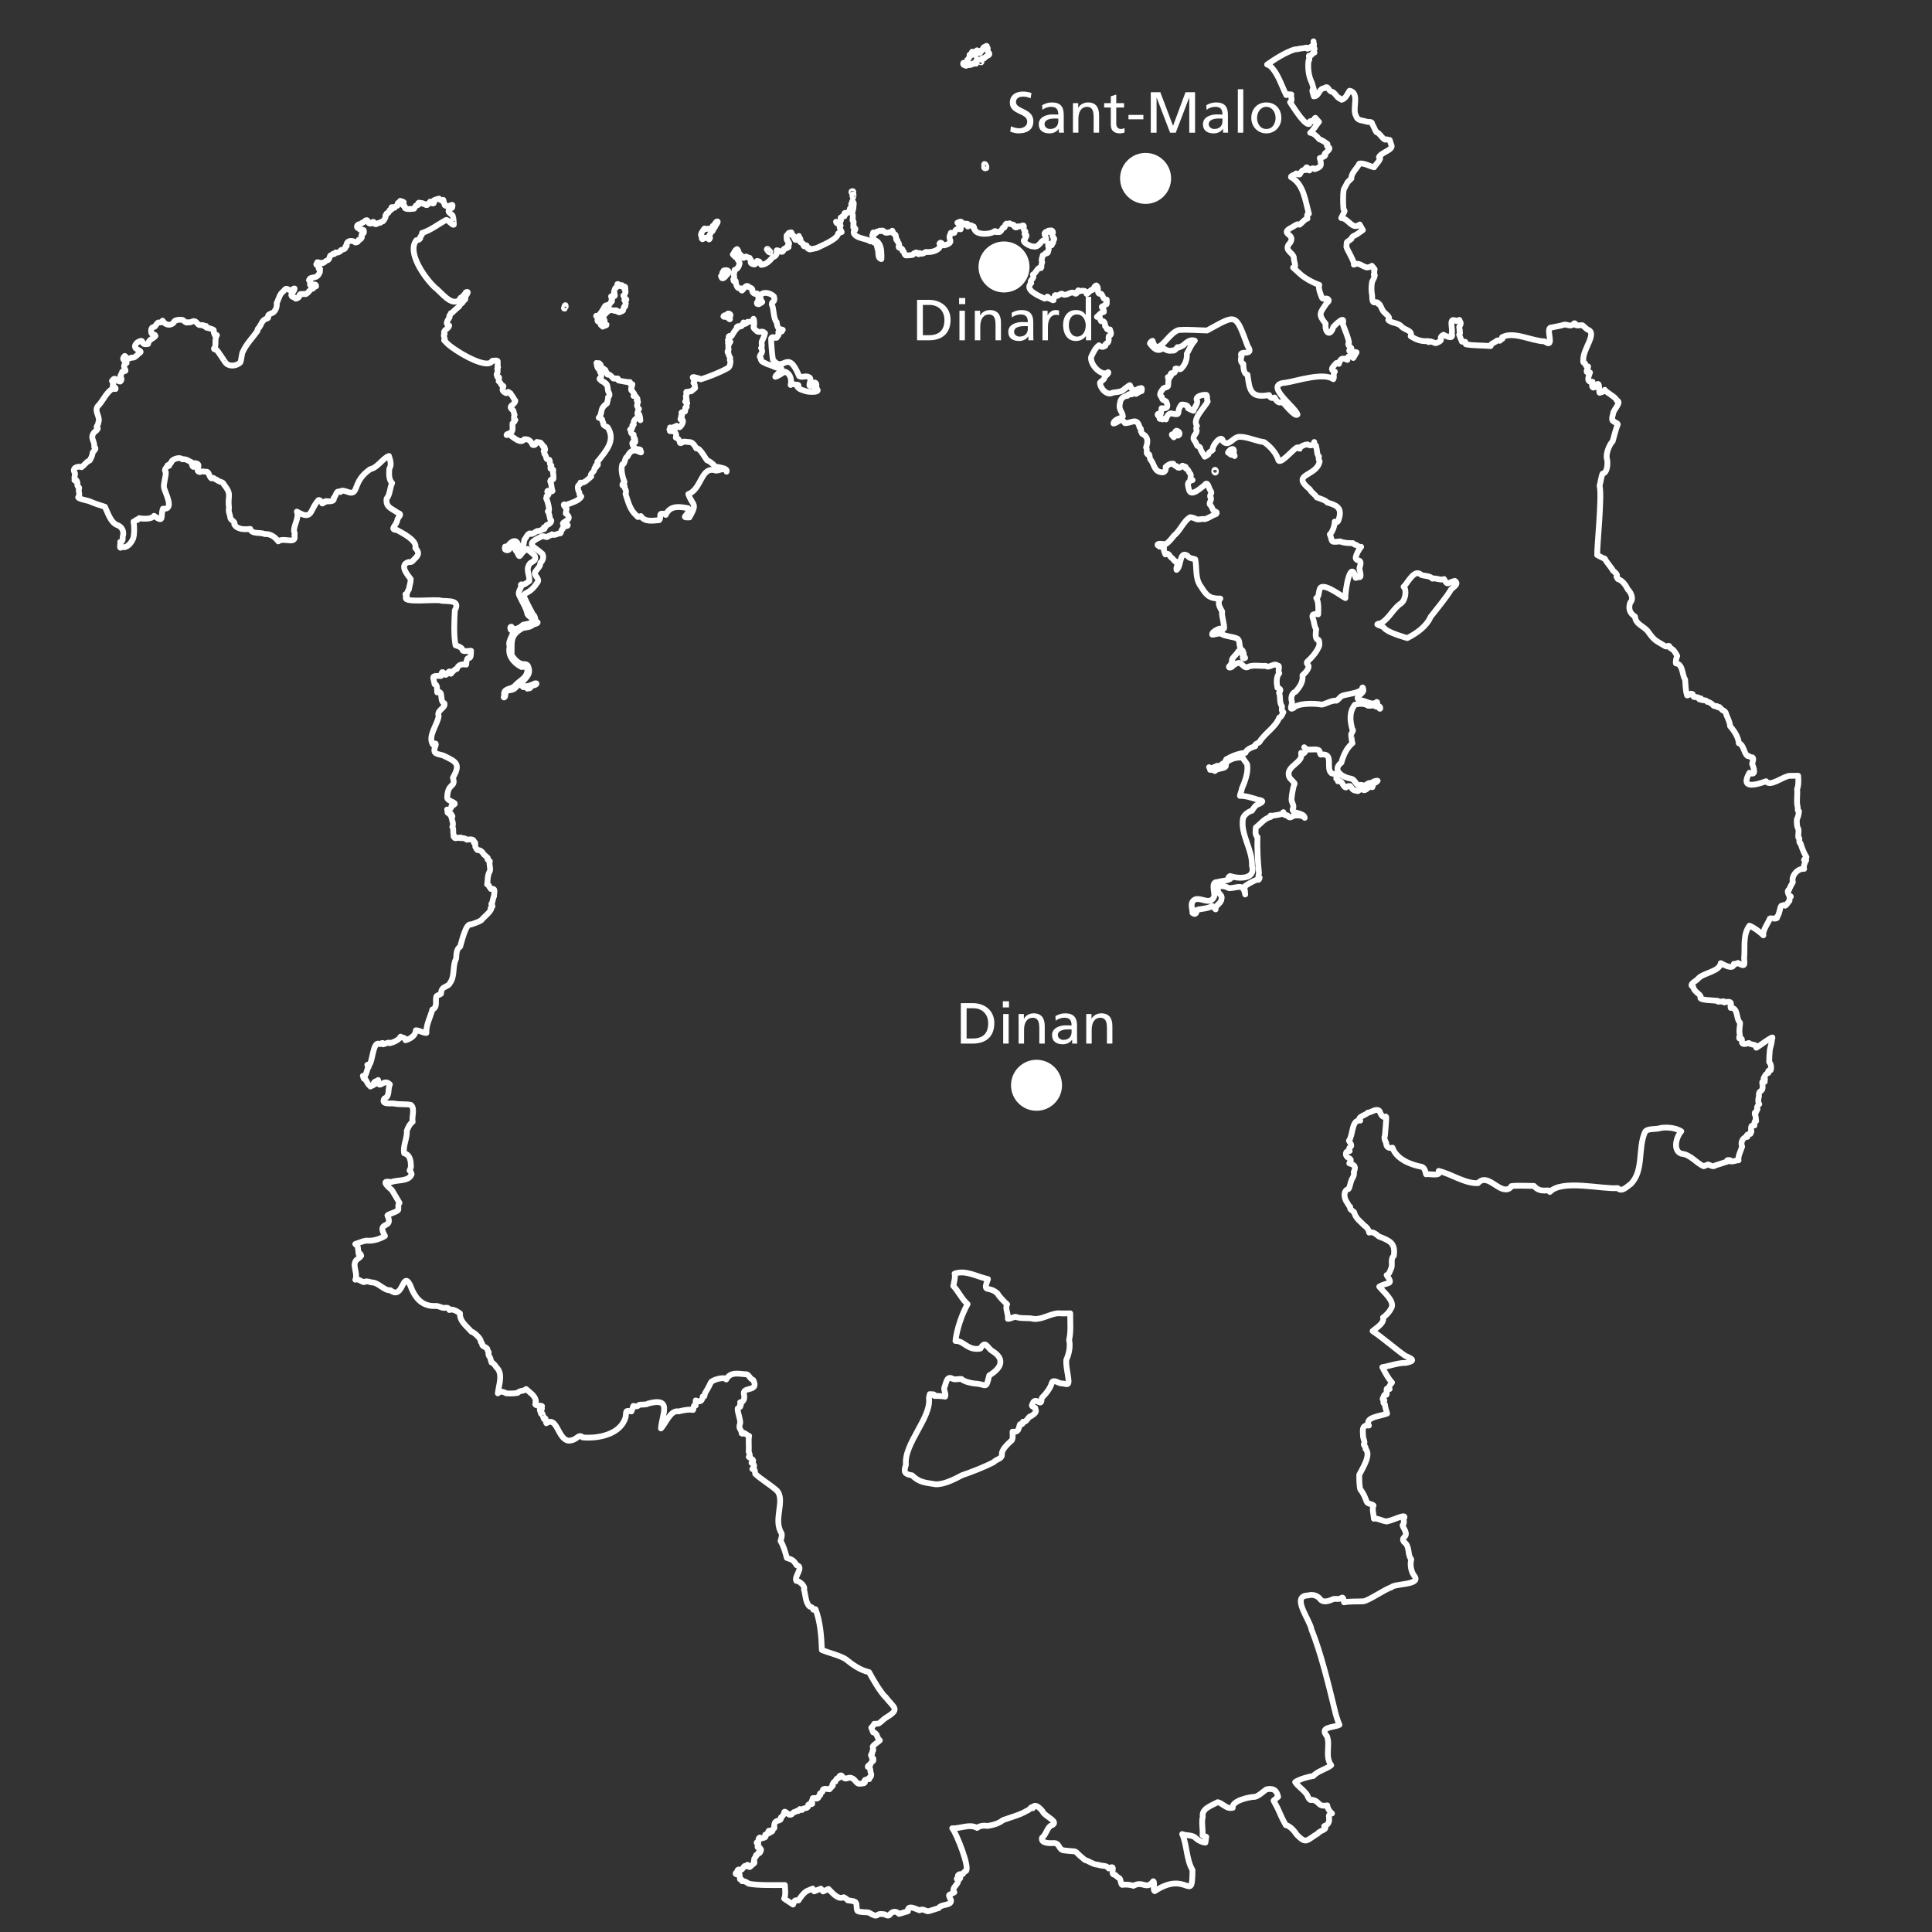 <svg xmlns="http://www.w3.org/2000/svg" id="Vall&#xE9;e_de_la_Rance_-_C&#xF4;te_d_Emeraude" viewBox="0 0 1000 1000"><rect x="0" y="0" width="1000" height="1000" fill="#333333" stroke="none"/><defs><style>.cls-1,.cls-2{fill:#fff;}.cls-2{fill-rule:evenodd;}.cls-3{fill:none;stroke:#fff;stroke-linecap:round;stroke-linejoin:round;stroke-width:3px;}.cls-4{isolation:isolate;}</style></defs><g id="Villes_VECTO_-_copie_51"><path class="cls-2" d="M549.7,561.74c0,7.3-5.9,13.2-13.2,13.2s-13.2-5.9-13.2-13.2,5.9-13.2,13.2-13.2,13.2,5.9,13.2,13.2"></path><g class="cls-4"><g class="cls-4"><g class="cls-4"><path class="cls-1" d="M497.32,519.22h6.18c6.21,0,11.16,3.84,11.16,10.29,0,7.02-4.26,10.65-11.16,10.65h-6.18v-20.94ZM500.32,537.52h3.15c5.16,0,8.01-2.49,8.01-7.89,0-4.89-3.33-7.77-7.65-7.77h-3.51v15.66Z"></path><path class="cls-1" d="M522.25,521.44h-3.18v-3.18h3.18v3.18ZM519.25,524.86h2.82v15.3h-2.82v-15.3Z"></path><path class="cls-1" d="M527.23,524.86h2.73v2.43h.06c.84-1.74,2.88-2.79,5.01-2.79,3.96,0,5.73,2.46,5.73,6.57v9.09h-2.82v-7.92c0-3.57-.78-5.31-3.24-5.46-3.21,0-4.65,2.58-4.65,6.3v7.08h-2.82v-15.3Z"></path><path class="cls-1" d="M546.28,525.94c1.41-.84,3.09-1.44,5.04-1.44,4.38,0,6.15,2.16,6.15,6.33v6.33c0,1.74.06,2.55.12,3h-2.64v-1.98h-.06c-.66.93-2.16,2.34-4.74,2.34-3.3,0-5.61-1.44-5.61-4.77,0-3.84,4.2-5.04,7.11-5.04,1.11,0,1.89,0,3,.06,0-2.64-.96-3.99-3.78-3.99-1.59,0-3.3.6-4.44,1.56l-.15-2.4ZM554.65,532.87c-.6,0-1.2-.06-1.8-.06-1.53,0-5.31.24-5.31,2.94,0,1.62,1.56,2.49,2.85,2.49,2.79,0,4.26-1.74,4.26-4.02v-1.35Z"></path><path class="cls-1" d="M562.24,524.86h2.73v2.43h.06c.84-1.74,2.88-2.79,5.01-2.79,3.96,0,5.73,2.46,5.73,6.57v9.09h-2.82v-7.92c0-3.57-.78-5.31-3.24-5.46-3.21,0-4.65,2.58-4.65,6.3v7.08h-2.82v-15.3Z"></path></g></g></g><path class="cls-2" d="M532.88,138.18c0,7.3-5.9,13.2-13.2,13.2s-13.2-5.9-13.2-13.2,5.9-13.2,13.2-13.2,13.2,5.9,13.2,13.2"></path><g class="cls-4"><g class="cls-4"><g class="cls-4"><path class="cls-1" d="M474.67,155.2h6.18c6.21,0,11.16,3.84,11.16,10.29,0,7.02-4.26,10.65-11.16,10.65h-6.18v-20.94ZM477.67,173.5h3.15c5.16,0,8.01-2.49,8.01-7.89,0-4.89-3.33-7.77-7.65-7.77h-3.51v15.66Z"></path><path class="cls-1" d="M499.6,157.42h-3.18v-3.18h3.18v3.18ZM496.6,160.84h2.82v15.3h-2.82v-15.3Z"></path><path class="cls-1" d="M504.58,160.84h2.73v2.43h.06c.84-1.74,2.88-2.79,5.01-2.79,3.96,0,5.73,2.46,5.73,6.57v9.09h-2.82v-7.92c0-3.57-.78-5.31-3.24-5.46-3.21,0-4.65,2.58-4.65,6.3v7.08h-2.82v-15.3Z"></path><path class="cls-1" d="M523.63,161.92c1.41-.84,3.09-1.44,5.04-1.44,4.38,0,6.15,2.16,6.15,6.33v6.33c0,1.74.06,2.55.12,3h-2.64v-1.98h-.06c-.66.93-2.16,2.34-4.74,2.34-3.3,0-5.61-1.44-5.61-4.77,0-3.84,4.2-5.04,7.11-5.04,1.11,0,1.89,0,3,.06,0-2.64-.96-3.99-3.78-3.99-1.59,0-3.3.6-4.44,1.56l-.15-2.4ZM532,168.85c-.6,0-1.2-.06-1.8-.06-1.53,0-5.31.24-5.31,2.94,0,1.62,1.56,2.49,2.85,2.49,2.79,0,4.26-1.74,4.26-4.02v-1.35Z"></path><path class="cls-1" d="M539.59,160.84h2.64v2.37h.06c.75-1.59,2.37-2.73,3.99-2.73.84,0,1.26.09,1.86.21v2.52c-.51-.21-1.08-.27-1.56-.27-2.52,0-4.17,2.4-4.17,6.24v6.96h-2.82v-15.3Z"></path><path class="cls-1" d="M562.09,173.98h-.06c-.75,1.14-2.49,2.52-5.22,2.52-4.62,0-6.57-4.11-6.57-8.28s2.16-7.74,6.6-7.74c2.67,0,4.2,1.05,5.07,2.46h.06v-9.3h2.82v22.5h-2.7v-2.16ZM557.47,174.22c3.18,0,4.5-3.15,4.5-5.7,0-2.85-1.47-5.76-4.53-5.76s-4.26,2.88-4.2,5.67c-.06,2.4,1.2,5.79,4.23,5.79Z"></path></g></g></g><path class="cls-2" d="M606.15,92.34c0,7.3-5.9,13.2-13.2,13.2s-13.2-5.9-13.2-13.2,5.9-13.2,13.2-13.2,13.2,5.9,13.2,13.2"></path><g class="cls-4"><g class="cls-4"><g class="cls-4"><path class="cls-1" d="M533.46,50.89c-1.53-.6-2.37-.87-3.93-.87-1.68,0-3.66.6-3.66,2.79,0,4.02,9,3.09,9,9.99,0,4.47-3.45,6.24-7.65,6.24-1.47,0-2.91-.42-4.29-.87l.3-2.79c1.02.42,2.82,1.02,4.35,1.02,1.71,0,4.11-.96,4.11-3.42,0-4.68-9-3.39-9-9.9,0-3.72,2.94-5.7,6.72-5.7,1.38,0,3.03.24,4.47.75l-.42,2.76Z"></path><path class="cls-1" d="M539.4,54.46c1.41-.84,3.09-1.44,5.04-1.44,4.38,0,6.15,2.16,6.15,6.33v6.33c0,1.74.06,2.55.12,3h-2.64v-1.98h-.06c-.66.93-2.16,2.34-4.74,2.34-3.3,0-5.61-1.44-5.61-4.77,0-3.84,4.2-5.04,7.11-5.04,1.11,0,1.89,0,3,.06,0-2.64-.96-3.99-3.78-3.99-1.59,0-3.3.6-4.44,1.56l-.15-2.4ZM547.77,61.39c-.6,0-1.2-.06-1.8-.06-1.53,0-5.31.24-5.31,2.94,0,1.62,1.56,2.49,2.85,2.49,2.79,0,4.26-1.74,4.26-4.02v-1.35Z"></path><path class="cls-1" d="M555.36,53.38h2.73v2.43h.06c.84-1.74,2.88-2.79,5.01-2.79,3.96,0,5.73,2.46,5.73,6.57v9.09h-2.82v-7.92c0-3.57-.78-5.31-3.24-5.46-3.21,0-4.65,2.58-4.65,6.3v7.08h-2.82v-15.3Z"></path><path class="cls-1" d="M581.82,55.66h-4.05v8.37c0,1.77,1.08,2.73,2.37,2.73.87,0,1.5-.27,1.92-.54v2.4c-.63.18-1.5.42-2.4.42-2.91,0-4.71-1.38-4.71-4.44v-8.94h-3.45v-2.28h3.45v-3.54l2.82-.9v4.44h4.05v2.28Z"></path><path class="cls-1" d="M584.1,59.47h7.71v2.28h-7.71v-2.28Z"></path><path class="cls-1" d="M595.64,47.74h4.95l6.57,17.4,6.45-17.4h4.95v20.94h-3v-18.12h-.06l-6.93,18.12h-2.94l-6.93-18.12h-.06v18.12h-3v-20.94Z"></path><path class="cls-1" d="M624.38,54.46c1.41-.84,3.09-1.44,5.04-1.44,4.38,0,6.15,2.16,6.15,6.33v6.33c0,1.74.06,2.55.12,3h-2.64v-1.98h-.06c-.66.93-2.16,2.34-4.74,2.34-3.3,0-5.61-1.44-5.61-4.77,0-3.84,4.2-5.04,7.11-5.04,1.11,0,1.89,0,3,.06,0-2.64-.96-3.99-3.78-3.99-1.59,0-3.3.6-4.44,1.56l-.15-2.4ZM632.75,61.39c-.6,0-1.2-.06-1.8-.06-1.53,0-5.31.24-5.31,2.94,0,1.62,1.56,2.49,2.85,2.49,2.79,0,4.26-1.74,4.26-4.02v-1.35Z"></path><path class="cls-1" d="M640.7,46.18h2.82v22.5h-2.82v-22.5Z"></path><path class="cls-1" d="M655.46,53.02c4.65,0,7.77,3.36,7.77,8.01,0,4.38-3.18,8.01-7.77,8.01s-7.8-3.63-7.8-8.01c0-4.65,3.12-8.01,7.8-8.01ZM655.46,66.76c3.3,0,4.77-3,4.77-5.73,0-2.91-1.77-5.73-4.77-5.73s-4.8,2.82-4.8,5.73c0,2.73,1.47,5.73,4.8,5.73Z"></path></g></g></g></g><g id="Trac&#xE9;_Parc_-_copie_51"><path class="cls-3" d="M629.36,243.82c-.28-1.05-.89-.74-.87.18.25.95,1.01.79.87-.18Z"></path><path class="cls-3" d="M638.05,235.29c.55-.07.55.56.95.77.25-.15-.23-.65-.29-.8-.49-.92.5-2.24-.47-2.84-1.22-.15-2.29,1.08-2.62,1.86.97.2,1.44,1.71,2.42,1Z"></path><path class="cls-3" d="M608.15,225.1c2.53,1.46,3.42-1.64.75-2.17-1.18.51-.64,2.44-2.32,1.93-.34.29.87,1.27.97,1.47.1-.24.26-1.18.6-1.23Z"></path><path class="cls-3" d="M377.55,165.1c.65.69.05-.75.13-1.15.85-.85.33-1.42-.45-1.67-1.11-.34-1.03,1.87-2.18.92-1.69.95.48.87,1.41.81.61.2.56,1.1,1.09,1.09Z"></path><path class="cls-3" d="M292.16,158.59c.12.4-.74,1.26.17,1.15.09-.11.15-1.2.48-.97.08-1.14-.35-.99-.65-.18Z"></path><path class="cls-3" d="M323,158.83c.88.14.58-.74.67-1.2.63-.06-.14-2.02-.5-2.26,1.28.42,1.37-.79.17-.88-.3-.47-.2-1.11-.69-1.49.94-.66,1.72-2.4.62-3.07.72-.1.33-.99.29-1.43-.49-.5-1.76.12-1.66-.9-.46,1.79-1.27-1-2.34-.54.7.78.11.77-.05,1.34-.59-.27-.33.55-1,.68-.39.75-.79,1.82-.67,2.49.21.26.46.28-.03.27-.33.4-.11.46.26.63.86,1.1-1.17.98-1.78.95.4.5.03,1.26.54,1.8-.14.44-.69.46-.13.84-.39.05-.66.7-.99,1.08,0,.97-2.19.49-2.63,1.38-.68,1.23-2.48,4.5-3.84,5.09-.2-.22-1.02-.31-.52.14,2.09.2-.49,2.12,1.02,2.77.09-.58.57.51.71.54.7.16,1.83.73.55,1.16.37.34,1,0,.97.86.49-.08.89-.79,1.3-.5,2.27-1-1.45-.01-.73-1.05.62.05.09-.67-.19-.82-.27-.63.24-.57.6-.28.05-.7-.17-1.38-.79-1.43.27-.03-.08-1.02.3-1.51.34-.47,2.14-2.73,3.71-3.15.43.5,1.51-.04,1.97.58.35-.4.82-.45,1.24-.12-.12.88.79.33,1.1.86.41.08.85-.55,1.36-.51.14-.43.65-.17.75-.57-.15-.59.38-1.13.39-1.73Z"></path><path class="cls-3" d="M374.23,144.03c.63-.27,1.55-.88,1.6-1.65,1.03-.27,1.29-1.3,1.09-2.13-.54-.58-1.59-.46-2.39-.18-.07.58-1.28,1.39-.33,1.67-.06.65-.61.89-1.03,1.18.46.31.16,1.34,1.07,1.11Z"></path><path class="cls-3" d="M397.93,129.7c-.79.45.19.96.71,1.04.31-.48-.23-1-.71-1.04Z"></path><path class="cls-3" d="M397.26,128.79c-.8.06-.04,1.06.45.89.02-.33-.1-.77-.45-.89Z"></path><path class="cls-3" d="M367.12,123.85c1.48-1.89-1.85.24,1.27-3.98.6-.1.83-1.03.89-1.54.34-.21.89-.66.85-1.12.16-.45,2.27-2.92.92-2.57-.92.52-1.2,2.04-2.16,2.3.13.76-.6,1.32-.96,1.78-.8-1.01-2.33.33-3.28-.46-.7.95-2.7,3.28-1.38,4.04.23.5-.45,1.12.32,1.53.78-.31,1.54-1.15,2.54-.66.19.36.43.42.77.19.29.27-.51.72.22.5Z"></path><path class="cls-3" d="M441.55,100.54c-.54.23-.34,1.51,0,1.72-.1-.64.65-1.19,0-1.72Z"></path><path class="cls-3" d="M440.74,99.12c-.15.26,0,.59.19.78.49,1.48,1.56-1.81-.19-.78Z"></path><path class="cls-3" d="M509.54,86.21c-.54.8.38,1.14,1.01.73.27-1.59-1.7-3.39-1.01-.73Z"></path><path class="cls-3" d="M458.14,878.11c4.86,6.41,8.15,6.31-.17,11.37-.33.16-2.86,2.68-3.44,2.67,0,0-2.07.1-2.07.1-.2.78-1.01,1.46-1.48,2,0,0,.96,2.43.96,2.43.72-.24,1.3.72,1.72,1.07.3.75.87,2.55,1.75,3.01.16.25-4.75,3.24-3.52,3.65-.3.59.59,1.85-.32,1.95.2.37-.5.94-.11,1.28-.37.08-.71.55-.66.93.48.11.55.96.49,1.3.99-.21.81,1.01.7,1.51-.28.28-1.71,1.31-1.45,1.92-.49.09-1.45.59-1.37,1.23,1.76,0,1.02,2.32,1.73,3.59.14.43.02,1.45-.42,1.73-.56.05-.87.55-.59,1.05-.55-.66-1.58.55-2.16.4,0,0-.51.91-.51.91,1.16-.13.14.71,0,.78-.97.14-1.72.34-2.69.27-1.07-.28-1.71-1.35-2.44-2.16-3.43-2.7-3.74,1.56-6.54-2.11-.98-.21-1.27.76-1.62,1.43-.7-.27-1.52,1.1-1.51,1.7-.5-.13-1.07.33-1.09.84-.3.28-.82.96-.25,1.28,0,0-1.76,1.89-1.76,1.89-1.03,0-2.1-.5-3.12-.03-.48.3-.34.87-.5,1.28,0,0-1.28.94-1.28.94-.1.16.12.33.23.41.21.39-.7.87-.91,1.04.3.83-1.35,1.74-1.88.84,0,0-.71.35-.71.35-.37-.59-.62-.18-.51.32,0,0-.61,1.28-.61,1.28.08.2.54.85.39,1.09-.49.47-2.62-.27-2.06,1.16-.34,1.64-2.55.58-3.27,2.05,0,0-1.1-.51-1.1-.51,0,0-.84,1.04-.84,1.04-.85-.49-1.36.76-2.24.57-.95.69-1.06,1.64-2.45,1.3-4.2-3.22-1.14-.68-4.28,1.46.4,2.29-2.56.98-3.17,2.94-.4.79-.26,1.69-.19,2.51-1-.07-.64,2.04-1.6,1.92-.09-.52-1.56-.85-1.4-.19.38-.02.83.26.7.68-.29.44-.71-.13-.88-.38-.28.02-.11.71-.11.86,0,0-1.45.57-1.45.57,0,0,.24.88.24.88-.25.89-1.72.72-2.42,1.16-.9-1.69-1.6.77-1.32,1.46.01.09-1.31.53-.86.72.48-.35.54.43.74.59-.09.39-.85,1.87.13,2.05,1.1-.78.52.76,1.32.81.1.61-.49,1.36-.77,1.82-.56-.18-1.15.1-1.07.76-.55,0-1.07.4-.79.99,0,0-.9,1.22-.9,1.22.2.28-.09.97-.22,1.23.25.21.5.69.27,1,0,0-2.39,2.07-2.39,2.07-.38.1-.78-.91-1-1.04-.29-.49-.71.61-.76.72,0,0-.78-.27-.78-.27-1.17.78-1.31,2.92-3.12,1.85-.44.07-.87.43-.59.89,0,0-1,1-1,1-.32.91,1.42.66,1.98.65,0,0,.24,2.49.24,2.49.8-.28,1.01.56,1.09,1.03,1.2-.28,2.62.69,3.36,1.26,4.34.99,14.29.74,18.78.72.08,1.96.55,5.22-.36,7.04,0,0,4.61,3.05,4.61,3.05,1.02-2.39.57-2.23,2.81-2.13.87-1.43,2.73-4.03,4.36-4.86,0,0,2.99-1.26,2.99-1.26,0,0,.77,1.43.77,1.43,0,0,3.44-1.39,3.44-1.39,0,0,1.17,1.43,1.17,1.43,0,0,2.8-1.27,2.8-1.27,1.78,1.7,4.82,5.79,7.89,4.28.5.24,1.77.99,2.05,1.59.73.11,3.88.33,4.21,1.17.63.79.2,3.65.85,4.34,1.74.87,4.14.44,5.97.88,5.43,3.36,2.89.08,7.31.8,1.1-.16,2.02,1.18,3.17.53,1.44-2,3.29-2.54,5.05-.69,0,0,4.61-1.37,4.61-1.37-.41-3.66,4.2-1.12,5.98-.5,1.67-.95,2.83.19,4.22.51.32.19,5.4-1.63,5.73-1.63,1.18-2.33,6.72-.98,6.37-4.16-2.05-3.67-.83-2.31,1.73-4.04-2.27-2.41,3.95-5,1.26-6.91.49-1.15.6.12,1.03.27,1.63-.85.4-1.4-.41-2.07.73-1.01,1.61-.59,2.54-.74.36-.5.65-1.4,1.31-1.36,2.96-.8-4.79-20.07-6.83-22.31,3.99.24,9.12-2.43,12.86-.2,1.22-1.1,3.73-1.37,5.29-1,2.8-.43,5.89-1.2,8.1-3.03,4.27-1.58,8.81-2.61,12.68-5,1.04,0,2.47-3.11,2.77-1.16.67-3.24,4.62.57,5.41,2.19,1.37,2.32,9.2,5.15,3.68,6.96-2,1.75-2.15,4.4-4.31,6.16-.79,3.12,4.48,2.81,6.38,2.74,2.79.12,2.17,3.51,5.03,3.79,8.75,1.09,3.48-.97,10.82,4.97,2,.43,4.43,2.53,6.82,2.43,1.76.89,4.24.03,5.4,1.92,4.6-2.56,0,3.41,3.4,3.34.54.48,1.68,1.64,2.42,1.89.29.33.63,3.05,1.18,3.28,1.45-.28,4.35-.14,5.84.5,5.05-2.85,6.57,2.46,10.31-2.38,1.04.64-.51,4.31.72,5.13,17.1-11.32,19.44,7.18,19.56-10.95-3.22-5.35-2.78-12.92-5.33-18.59,1.92.88,4.73.33,6.58,1.68,1.26,1.34,3.55,2.59,5.44,2.74,0,0,.43-3.01.43-3.01,0,0-1.94-.78-1.94-.78.33-3.11-.65-6.61.15-9.7-.73-4.04,4.49-5.67,7.73-7.44,2.14.42,4.2,2.98,6.37,3.03,0,0,1.41-.11,1.41-.11-.71-3.55,8.42-5.67,11.5-5.69,2.03-.45,4.34-2.84,5.97-3.88,3.69-.67,5.19.41,6.02,3.85,0,0-2.36,1.99-2.36,1.99,0,0,2.06,3.86,2.06,3.86,1.2,2.79,2.75,6.24,4.3,8.86,2.02.21,4.63,3.22,5.54,4.81,5.18,5.27,4.99,3.07,11.13-.59.49-1.36,5.51-1.97,3.19-3.75,2.72-.9,2.74-2.8,2.39-5.23.17-.86.85-1.09,1.62-1.32-1.29-1.04-2.24-2.51-2.43-4.16-5.21.88-3.64-2.17-7.78-2.88-2.04.82-2.16-2.65-3.49-3.58-.98-1.45-4.53-4.02-5.35-5.62,2.15-1.45,6.88-2.83,9.43-3.16,1.82-2.37,7.34-3.87,9.21-5.55-3.37-4.42-.38-10.28-2.18-15.03-4.24-5.08,3.52-4.32,6.46-5.9-.83-1.8-1.99-5.42-2.37-7.36-3.2-13.1-7.09-29.46-12.13-42.02-.66-4.78-10.88-17.45-1.74-17.57,2.31-.78,5,.09,6.35,2.01,1.5,1.88,4.41.88,6.23.07,1.05-.79,3.63.3,4.54-.77,1.45-.99,1.2,1.7,1.51,2.24,2.69-.6,6.81-.33,9.57-.51,2.15.37,12.49-6.86,14.75-7.13,1.27-2.18,15.37-1.16,12.25-5.72-1.92-2.37-2.55-6.05-1.79-8.89-2.14-2.41-.51-6.74-3.79-9.01-1.28-1.94.2-1.93.93-3.58.47-1.71-1.26-3.53-1.64-5.07.86-.93.79-2,.47-3.12,2.85-3.91-6.56,1.17-7.93.91-.61,1.22-6.49-2.03-7.37-1.13-.08-2.05-1.15-5.25-.19-6.86-.88-.92-3.02-.72-3.56-1.96-.88-2.34-1.64-4.43-3.27-6.31-.62-2.04-.54-5.31-.59-7.58,1.89-3.75,6.29-10.44,3.26-13.47.34-1.31-.84-1.34-.89-2.43.89-.47-.21-2.87-.35-3.71-.09-2.96-1.03-6.43,2.99-5.93-2.48-4.46,6.48-4.88,9.43-6.21-.37-1.42-1.11-3.34-1.11-4.67-.96-.82-1.21-1.2-.3-2.13-.04-.54-.57-.51-.91-.69.37-.78.9-3.27,1.95-2.2.72-.87-1.08-4.53,1.68-3.01-.86-1.19.62-2.5,1.23-3.36-1.99-2.02-3.72-5.45-5.01-7.94,3.4-.48,8.41-2.36,11.96-2.19,5.33-.96,3.88-2.07-.08-3.67-5.2-3.62-11.66-9.35-16.92-12.84,1.95-1.66,6.26-4.16,5.41-7.04,1.43-.85,3.27-2.84,4.02-4.39,2.75-3.57-3.79-8.77-5.99-11.55,4.47-2.67,7.65-.53,3.83-5.97,1.2-.25,1.87-2.16,2.16-3.16,1.29-1.7-.49-5.06,1.55-6.82.94-6.71-2.07-7.78-7.77-10.04-1.24-1.07-3.27-2.77-5-1.97-.12-1.3-1.14-2.81-2.25-3.44-2.03-2.12-4.89-4.03-5.51-7.12-.73-.78-2.69-1.61-2.02-2.74-1-.75-1.48-2.25-2.2-3.15-1.03-2.08-1.38-5.37,1.29-6.12.7-.84.98-3.34,1.49-4.38.17-.81,1.94-2.95,1.21-4.27,1.26-2.94.73-3.77-2.29-4.63,2.17-3.09-.85-1.98-1.68-4.27-.24-1.53.32-2.17,1.88-2.13-1.24-3.33,2.7-.83-.38-5.3,2.26-3.06,1.28-11.05,5.86-10.44-2.08-1.87,2.99-2.79,3.95-4.12,1.95-.06,4.2-2.44,6-.86,3.18,8.36,4.35-5,2.82,12.83-.67,1.02.15,2.79.65,3.71-.06,2.08,1.36,3.02,3.26,2.46,1.95,5.69,8.73,8.56,14.24,9.73,2.28.09,2.65,2.09,3.16,4.07.89-.54,8.27,1.41,6.53-1.76,6.87,1.7,13.49,6.58,20.31,6.32,4.4-4.92,9.5,2.98,14.08,3.23,1.21.18,2.73-.47,3.23-1.68,2.87-.43,8.71-.1,11.69-.1,3.62,4.37,8.28.97,8.22,3.11,6.22-6.66,27.13-1.29,35.09-2,2.19,2.36,4.95-.9,6.9-2.19,6.7-6.99,3.5-18.18,7.19-26.66.93-2.31,5.92-1.34,8.22-2.27,3.31-.52,7.76-.09,10.62,1.73-2.54,2.75-4.54,9.82-.06,11.58,4.88.36,7.56,4.72,11.68,6.5,0,0,2.24-.91,2.24-.91.98.27,2.8,1.55,3.73.49,0,0,6.24-1.99,6.24-1.99-.67-1.1,1.05-.72,1.41-.72-.23,1.66,3.89-.3,4.4.07-.42-2,1.13-4.83,1.86-7.09-.99-2.06.33-5.01,2.73-5.07-1.13-1.33.99-1.34,1.59-1.55,0,0-.09-.62-.09-.62.7.12.71-.96.38-1.51.08-1.61-.13-2.49,1.77-2.2.02-.46-.28-2.88.87-2.28,0,0-.34-2.82-.34-2.82-.36-.34-.56-1.42-.23-1.66.44,1.2.84-1.74,1.27-1.62-.76-.81.35-2.34.91-2.66-.8-1.08-.53-2.91-.15-4-.41-4.33,2.69-1.02,1.7-6.97-.11-1.03.56-.94,1.29-.61-.27-.51.75-1.98-.57-1.8.51-1.09,1.12-2.4,2.44-2.76-.39-1.18.18-1.41,1.2-1.42.49-1.22.18-3.3-.77-4.25,0-1.71.14-4.46.33-6.24.18-1.29,1.33-4.29,1.03-5.69,2.6-3.33-8.27,5.04-8.11,4.54,1.07-1.83-2.89-1.33-3.76-2.44-5.94,1.98-2.16-2.41-4.41-2.47-1.37.68-.03-1.65-.29-1.98-.6-1.85.26-4.89.1-6.12-2.1-1.86-.86-7.13-4.32-7.66-.76.26-.46-.09-.39-.46-.47-.09-.07-.54-.02-.7.53-2.64-1.67-1.93-3.48-1.62.23-.99-.95-.44-1.52-.42-.23-.14-2.26.42-1.81-.42-1.05-.22-10.59-.16-8.77-2-.33-1.71-3.39-2.46-3.9-5.19-2.9-1.22,2.1-3.35,2.58-4.32,2.53-2.93,11.09-3.55,11.67-7.97,1.75.92,6.62,3.67,6.8.36.16.77,1.73-.45,2.07-.49,4.11,2.5,3.38.72,3.24-2.59.55-5.26-.84-11.88,2.75-16.69,2.31.98,5.31,3.13,7.19,5-.47-2.64,2.67-6.59,3.42-8.79.15-.13,4.49.71,3.57-.72,1.25-.78,1.54-4.83,2.29-5.77.26,0,1.9-.87,2.03-.04.58-.16,1.82-2.27,2.23-2.57,0,0,.03-1.59.03-1.59.08-.08.59-.49.67-.57-.27-.22-.51-.57-.91-.55-.43-.73-1.31-2.64-.02-2.97.4-1.23,1.33-2.78,1.96-3.96-.96-3.18,2.47-7.23,5.85-6.85-.61-.9.52-3.77,1.05-4.48-2.35.16-.28-.78.15-1.58-1.4-2.2-2.3-4.71-3.09-7.21-1.21.13-.04-3.4-1.12-2.97-.21-1.27.35-3.23-.03-4.52-.72-.72-.94-3.91-.64-5.27.67-.83.88-2.74,1.01-3.82-1.05-.07-.5-1.5-.64-1.99-.85-2.75.02-6.81-.34-9.48.8-1.7.72-5.09.53-6.89,0,0-4.2.04-4.2.04-3.26-.05-10.18,6.05-12.41,2.82-5.67,2.1-13.5,4.03-8.56-4.43,3.84,2.01,2.11-2.84,1.35-4.66.27-.97,1.03-2.64.21-3.27-1.1.29-1.46-.93-2.49-.7-2.04-1.33-2.01-6.03-4.61-6.63-.12-2.98-2.41-6.51-4.52-8.86-.03-2.23-1.67-4.8-2.23-6.92-.32-.43-.83-1.27-1.55-1.22,0,0-1.78-1.77-1.78-1.77-1,.78-.77-.61-1.47-.49-.19.52-.47.05-.74-.01-.44.12-.97-.13-1.04-.55-.76-.58-1.85-1.6-2.97-1.59-.66-1.13-1.77-.66-2.85-.97,0,0-.46-.84-.46-.84,0,0-.79.53-.79.53-.19-.45-.4-1.34-1.24-.99-.41-.15-.88-.59-1.32-.19-.6-.06-1.08-1.05-.92-1.55-1.71-.72-1.48.58-2.86.68-.88-2.6-.78-5.53-1.04-8.27-1.64-2.27-.98-7.92-4.75-8.32-.23-1.12.22-2.85.66-3.85-.85-1.58-1.78-3.35-3.57-4.07-.23-.32-.4-1.43-1.14-1.15-.44.55-.83.25-1.33.28-5.01-3.12-5.47-2.52-9.25-7.94-2.14-2.57-6.33-3.58-6.54-7.47-3.07-1.93-3.48-4.54-2.44-7.37,1.95-1.61.32-5.24-1.25-6.64-1.02-2.1-2.85-4.81-5.16-5.39-.18-.37-.64-.88-.74-1.28,1.06-.87-1.08-2.56-1.82-3.11-.91-1.83-3.39-4.33-4.2-6.17-1.05-.35-3.03-1.35-3.98-1.92-.11-4.76,2.63-31.1,1.24-35.84.49-1.44.86-4.83,1.55-6.28,2.58-.35,2.83-5.68,2.26-7.66-.73-2.48,1.17-7.32,2.98-9.14.8-2.74,1.52-6.04,2.63-8.73-.12-.91-1.62-.74-1.98-1.49-1.73-.29-.6-3.24-.38-4.12-.09-1.79,4.76-6.08,1.81-6.74-.26-1.72-5.55-4.17-6.18-5.5-.68,1.25-1.65,1.1-2.67,1.54-.5-.2.34-6.51-1.65-4.01.08,1.32-.83.96-1.67,1.33-1.05-.53-.43-2.13-.35-3.05-3.51.48-1.95-2.99-1.31-4.8-3.16.25-1.11-1.24-.97-3.11-1.11.64-1.33-1.4-1.7-1.73-1.15-.01-.84-1.33-.79-2.03-.05-5.51,7.55-13.77,2.07-15.38,0,0-2.49-2.17-2.49-2.17-1.03-.17-2.44.28-3.26-.04-.13-.65-.99-1.61-1.38-.53-1.6,1.53-3.21-.04-4.91.26-2.04.73-4.24.89-6.21,1.43-4.3-.52,2.3,11.64-3.94,7.2-6.49-.13-16.04-5.41-21.91-2.14.62.96.01.88-.71,1.2-.39,1.34-1.22.08-2.05.57-.7,1-3.66,1.66-3.19,2.81-3.73-.38-9.18-.18-12.82-.93,0,0-.33-1.27-.33-1.27-.37-.03-1.31.15-1.7-.1,0,0-1.43-3.61-1.43-3.61,0,0,.48-.96.48-.96.08-.05-.78-1.71-.13-1.32-.07-.32-.54-1.72-.23-2.05.45-.31.92-1.5.56-2.03,0,0-.59-1.27-.59-1.27l-1.61.57c-4.32-2.44-1.51,4.46-2.35,6.46,1.28,3.26-2.91,1.54-4.22.65-3.45,1.91,1.21,2.35-3.78,4.32-.83.2-1.6-.72-2.58-.66-.62-.96-1.49,1.09-1.73-.41-3.49.37-6.24-.8-8.91-2.51,1.21-3.19-3.67-3.23-4.93-5.23-1.78-1.79-5.05-1.47-6.65-3.15,1.71-1.73-2.46-3.48-2.93-5.12-.27-.12-1.41-3.24-1.89-3.21,0,0-.41,0-.41,0,.22-.84-1.04-1.01-1.66-.81-1.86.5-1.35-3.06-1.52-3.86-.44-2-.37-4.38-.05-6.42-.24-.18,2.59-4.49.94-4.01.06-.29.37-1.49.32-1.8-.39.16-.14-.88-.17-.97,1.11.38-1.23-1.7-1.12-1.86-.65.58-1.82.84-2.65.86-2.65-.57-3.88-2.87-6.69-1.43.54-1.41-3.74-8.11-3.89-9.31.11-.14.05-2.41.4-2.46,0,0,2.22-1.58,2.22-1.58-.13-.54.51-1.01.83-1.34,0,0,1.89-.97,1.89-.97,0,0,3.21-2.26,3.21-2.26,0,0-1.66-2.89-1.66-2.89-3.84,3.09-5.76-3.19-9.54-3.34,0,0,1.74-3.48,1.74-3.48.04-.48-.44-.82-.6-1.18-.21-3.29-.33-6.88.12-10.05,0,0,2.08-3.9,2.08-3.9,0,0,1.93-1.88,1.93-1.88-.2-2.83,3.06-5.31,4.05-7.62,2.02-.7,5.94,1.58,7.71,1.82-.14-.38,4.84-5.1,2.48-5.21,1.11-2.62,8.12-3.76,6.31-6.62,0,0-.73-2.27-.73-2.27-.27.09-1.93-.7-2.09-.16-1.36.13-3.38-3.9-4.82-3.9-.91-1.47-1.27-2.88-2.18-4.28.08-1.48-1.96-.77-2.93-1.16-2.05-.77-4.59-.3-5.34-2.84-2.38-3.66,2.15-12.08-3.39-13.17-1.13,1.42-1.81,4.03-4.14,4.7.26-.55-.55-.47-.85-.49.09-.42-.43-.5-.65-.41-1.1-.75-2.08-2.77-3.36-3.24-1.86.03-2.09-3.71-3.89-1.89-3.37.21-2.56,4.13-5.65,4.26.18-.24-1.8-4.28.05-3.46,0,0-1.01-3.53-1.01-3.53-1.79-3.33-2.27-8.17-1.72-11.78.83.57.01-2.11.17-2.3,2.28.08,1.02-1.5,2.84-1.57.08-.22-1.04-2.4.07-1.96,0,0-.72-1.73-.72-1.73.36-.08.64-.4.34-.73.46.02-3.31,2.95-3.5,2.3.42-1.01-1.7-.09-2.05-.12-1.3-.05-2.9.59-4.22.55-4.63,1.35-10.45,5.08-14.41,7.85.7.03,1.81.95,2.32,1.45,3.52,3.84,5.3,9.76,7.59,14.37.62-.64,1.86-.4,2.62-.34-.55,1.49,1.03,3.1-.65,4,1.88,2.8,6.62,10.53,9.28,11.29,1.83.49-.4-2.23,2.49-1.35.25-.14.88-1.74,1.31-1.85,0,0,1.87,2.13,1.87,2.13-1.17,1.11-2.94,4.55-4.53,5.63,1.86.18,3.59,1.96,4.69,3.32,1.45.52,3.06,1.55,4.24,2.49-1.53,2.51,4.02.52-1.41,5.02,1.27,1.42-1.69,1.83-2.56,2.28,1.12,4.11.77,4.47-2.57,5.71-.78-.97-2.19-.11-2.82.7-.5.17-.92-2.57-1.81-1.32.58,1.76-.58.82-1.53,1.19-.61.2-1.4,1.65-1.7,2.17-.55.22-1.39-.3-1.81-.53-.37.73-2.82,1.06-2.7,1.89,6.66,3.66,7.43,12.35,9.3,18.98-1.3-.14-.89,1.69-.76,2.51-.72-.36-3.56,2.98-4.11,3.17-.79-1-3.05.97-3.77,1.27-7.91,4.03,3.67,3.09-2.01,9.2-1.61,3.17,2.08,3.69,2.88,6.47-.36,1.12,1.87,5.88-.41,5.24,0,0,3.6,3.27,3.6,3.27,2.11,2.1,7.13,4.77,9.95,5.69-.72,1.65.84,5.41,1.53,6.9.71.78,2.36-.33,3.01.5,1.06.9-.45,1.67-.94,2.35-3.22,4.83-4.31,5.44-.32,10.35-.5,4.57,2.41,7.06,4.01,1.63,1.2-1.25,6.44-6.51,4.83-1.57,1.11,3.06,3.02,7.4,3.25,9.78-1.17,1.11.62,1.98,1.21,2.73-3.01,2.65,1.07,1.53,2.73,2.24,0,0-1.71,2.92-1.71,2.92-1.33-1.39-3.34-1.31-3.04.99-2.85-1.26-3.46-.82-4.4,2.05-1.06-1.55-1.83.34-2.66,1.04-1.31,1.59-1.34,2.16.55,3-1.18,1.7,0,2.45-.8,3.9-5.15-3.74-19.22,1.02-24.69,1.82-11.87.77,5.16,12.57,6.16,16.48-1.34,1.57-7.08-6.1-7.93-6.55-2.01,1.13-3.08-.78-3.94-2.28-1.4.67-2.34.15-2.83-1.26-9.78,1.79-10.11-2.75-11.17-10.53-2.2-.57-2.07-3.9-2.18-5.61-1.42-.55-1.48-2.66-.89-3.84-2.17-3.89,7.2.44,3.12-5.44-6.39-17.29-5.69-16.34-20.97-8-3.7-.05-9.96-.57-13.63-.28-5.7-.6-11.81,15.34-14.57,5.63-.6.08-1.14.81-1.38,1.36,1.98,2.45,3.55,4.64,6.97,2.47,1.27.9,3.08,1.76,4.65,1.12,1.06.69,2.07-1.12,2.67-1.68-.02.86,2.39-.75,2.65-.73,1.84-1.49,3.61-3.52,6.28-2.63-1.83,1.93-2.85,4.52-4.14,6.83.27,2.55-.84,5.62-2.53,7.23-.76,1.62-2.33.08-3.34.4-.07,3.69-1.79,1.54-2.45,2.69.87.81-.59,2.26-1.43,1.66-.28.16.48,1.08.5,1.23-.55.83-.14,1.9-.39,2.76.31,1.41-1.61,1.37-2.4,1.86-.93,1.09-2.91,3.44-.85,4.48-.1,1.86,1.18,1.47,2.28,2.44,1.32,3.07.18,3.74-2.45,3.39.02.92-.32,1.86-.42,2.93-1.53-.55-2.46.56-.6,1.38-.36,2.31.83.52,1.47,1.49.66-.36,1.09-.6,1.81-.01.32-1.12.96-2.85,2.58-3.12,6.21,1.38,2.15-.49,5.5-4.53,1.05-.15,3.95.3,3.32,1.85.51.4,1.94,1.03,2.84,1.32.37-1.75,2.77-3.83,1.67-5.65-.46-1.75,2.75-2.69,4.56-2.58,1.31-.43.45,2.53,1.15,3.42-1.84,3.48-8.11,9.14-5.56,12.66-.55.88-.47,1.65-.12,2.51-.08,1.8-2.56,2.93-1.32,4.88.53.6,1.31,2.22,1.59,2.9.65.26,1.8.74,1.6,1.54.45,1.32,1.66,2.92,2.29,4.11.51-.21,1.33-.74,1.84-1.16.21-1.37,1.52-1.56,2.3-2.4-.61-1.98,4.77-8.57,5.28-4.4,3.14,3.18,5.08-2.36,8.68-2.35,4.23.06,8.34,2.21,12.56,2.74,3.09,2.09,6.15,5.56,7.3,8.82.45,4.23,8.55-6.26,10.16-6.09.13.17,1.39,1.36.95.46.89-1.21,2.67-1.91,4.13-2,1.49.99,3.11.56,3.47-1.23-.46,2.13,1.54,1.27.85,2.51.9,1.34.22,3.93,1.6,4.96-.39.74-.12,1.93.34,2.57-1.57,8.08-15.42,6.18-5.01,14.52.66,1.56,2.78,2.65,3.52,4.12,1.64.63,4.43,1.34,5.5,2.65,4.03,1.27,7.47,2.21,6.23,7.48-.38,1.24-.68,3.58-2.43,2.4,0,1.94-1.04,5.27-2.54,6.63,1.69,3.48-.4,4.31,5.34,3.61,1.91.86,4.55.93,6.58.9.6.34.77,1.08,1.66.85.38.09,2.05,1.8,2.64,1.05-1.21,1.44-2.56,3.79-2.84,5.67.35,2.48,3.9-.22,1.95,5.29-.18.7,1.96,6.23-.93,4.44-.76-.25,0,.73-.99.7-2.77-10.56-5.62,7.19-5.34,10.44-2.37-1.18-12.41-9.08-13.35-4.36-.36.48-.42,4.46-1.73,4.36,1.33,1.81,1.1,6.36.97,8.44-2.05-.4-3.65-.24-2.7,2.16.71,1.66.55,3.93,1.68,5.57-.21,1.39-.63,4.07.46,5.24,1.5-.17,1.11,2.2,1.19,3.04-1.16,3.25-3.89,6.37-6.4,8.62-.5,1.02,1.03,1.56.83,2.46-.28,1.7-1.95,3.36-3.16,4.44.37,3.39-1.25,5.77-3.6,8.5-2.23.73-2.53,3.6-1.82,5.36.15,1.27-1.82,4.57.81,3.04,2.15-2.47,10.18-2.53,14.66-1.72,2.37-.5,5.02-2.33,7.5-2.04,1.29-.6,2.08-2.43,3.6-2.75,3.17-.78,6.96-1.14,9.61-2.88.28-2.68.91-.26.69.61-.62,1.85-5.29,3.68-1.42,4.82,2.62.09,6.06,2.99,8.42.85.66.08-.24,1.25.23,1.81.73.27,1.74.5,1.56,1.61-.15.6-1.01-1.07-1.4-.89-.82-.21-1.19.05-1.52-.87-.81.24-2.49.34-3.33.31-1.94-1.32-4.89-1.13-6.94-.5-2.93,3.89-2.5,8.34-1.18,12.93.91-.06-.73,2.08-.66,2.35-.09.13.37,4.38.68,4.58-3.05,2.43-4.82,6.5-5.75,10.06-5.15,3.85.52,7.66,4.86,8.28,1.95.31,2.47,2.73,4,3.63.97-.73,2.4-.2,3.35.2.9-1.16,2.29-1.85,3.45-1.49.47-.74,2.03-1.35,3.09-1.22-1.78,2.39-1.3-1.1-2.74,3.34-1.8-1.4-3.55,3.11-5.22.95-.92.05-1.49.49-2.22,1.07-3.01-.42-2.49-.8-4.05-2.61-.72-.15-1.7.16-2.17.73-1.66-.15-1.9-4.17-4.13-3.2.2-.79-.08-1.26-.89-1.39.95-1.78-.99-2.5-2.42-2.73-3.29-2.54,1.47-10.4-5.18-9.74-1.02.54-.56-1.51-1.33-2.16-2.02-1.31-6.2.78-7.65-1.61,1.61,1.19.64,2.81-.78,3.44-.15-.17-.89-.99-.88-.34,1.6,4.79-7.85,6.53-6.24,11.87.17,1.33,3.4,3.55,2.9,4-.79,1.6-1.45,6.05-1.56,7.82-.23,1.53,1.74,3.7.66,4.98-.92,2.89,5.72,1.71,6.17,4.78-1.24-1.5-3.99-1.33-5.75-1.11-1.07.64-1.89,1.43-2.98.32-.18-1.52-1.88.81-2.29-2.15,0,0-.25.18-.25.18-.51,1.52-4.66,1.1-6.12,2-.21-.9-.53-.29-.22.27-3.31.8-5.03,3.44-7.67,5.47-.15,1.45-.58,4.03.82,4.9-.23,6.02.2,12.77.78,18.83,0,.53-.9,2.32.35,2.23-.13.45-.46,1.74-1,.89-2.24.85-5.11,2.37-7.04,3.84.41,1.26.43,2.63.56,3.99-1.11-6.16-3.95-3.2-8.48-3.28-2.3-1.35-6.87-2.03-5.44,1.99.73,1.36,2.18,1.85,1.63,3.66-.07,2.32-3.43,3.25-3.03,5.35-.7-.39-.91-1.71-1.79-1.73-2.26,1.36-5.38,1.37-7.75,1.92-.41,1.38-.65,3.03-2.43,1.65.18-1.85-1.87-5.72,1.66-7.1,3.13-.82,7.63,3.19,9.57-1.36.51-2.23-2.04-7.85,1.86-7.54,1.74-.69,5.99-.63,6.86-2.07-1.6.21-1.76-.21-.54-1.04,4.53,1.51,13.55,1.85,11.37-5.36.39-8.39-6.21-16.39-4.59-24.61.57-1.73,2.85-3.47,4.61-3.84.78-1.19,1.76-2.95,3.18-3.28,2.43-1.09,3.36-1.91-.08-2.39-2.63-.88-6.7-2.17-9.32-2,.02-.96.96-2.66.92-3.57,1.58-3.75,3.46-8.39,2.82-12.67-.43-1.03-1.94-2.44-2.2-3.46-2.68-.62-7.64.65-9,3.12,1.34,2.9-4.28,1.9-5.51,3.71-.78-.35-1.53-.86-2.47-.58.02-.49-.15-.98-.54-1.4,1.23,1.23,2.72-.25,4.26-.74,1.71.54,2.12-1.04,3.5-1.46,1.01-.49.62-2.19,1.92-2.23,2.37-1.56,6.58-2.9,9.14-3.01.51-1.88,3.48-2.9,5.08-3.42-.75-1.02,1.6-1.61,2.07-2.04,2.88-4.79,8.34-7.58,10.39-12.84.99.11,1.66-2.14,2.09-2.71-1.36-.87-.59-1.8-.73-3.09-1.52-1.95-.6-4.96-1.52-6.97,1.19-1.4.81-2.21-.83-2.59-.46-2.28-.74-5.81.96-7.51-1.03-.99.75-4.31-.91-3.93-1.64-1.86-4.36,1.63-6.09.07-2.97.27-7.01-.78-9.6.78-1.42.41-2.74-1.84-3.95-2.27-1.34-.14-3.09,1.01-3.92,1.99-1.75,1.1-2.26-.18-.5-1.01-.28-.82,1.03-1.58.45-2.53.02-.84,2.14-2.8,2.6-3.4,1.79-3.28,2.38-.03,3.35,1.73-1,.77.24,1.09.9.61-.08-.48-.56-.71-.83-1.04-.26-.46-.39-2.21,0-.86.32-.55-.12-.99-.52-1.32.94-.32-1.17-1.17-1.1-1.9-.73-1.39-.16-4.4-1.78-4.92-2.2-1.05-6.26-1.05-8.32-2.55-1.2-.31-3.37.69-4.48.55-.65-1.8,6.69-4.88,4.73-2.03.48.31.79-.8.86-1.15,1.83,1.43-1.24-7.57-.41-8.71-1.13-2.04-2.84-4.57-.98-6.78-5.65.12-7.18-1.65-9.96-6.09-3.24-4.19-2.12-9.6-3.02-14.18-1.35-.64-2.9-.3-4-1.85-4.29-3.01-3.15,5.63-5.69,7.27-.48-1.3,1.42-3.57-.41-4.4-.34.64-1.54-1.8-2.22-1.82-1.06-.97-1.51-3.03-3.15-1.8-.43-.99-1.07-2.38-.69-3.15-.79.19-1.31-1.13-1.61-1.63-.4-.14-.31.53-.37.72-.82.31-.47-.7-1.3-.63-.64-1.25,2.99-.74,3.96-.51,1.59-.86,3.39-3.09,4.53-4.61,3.11-2.3,5.11-7.83,8.38-9.44,1.14.12,2.28.56,3.33,1.07,1.31.32,2.93-.41,4.15-.05,2.12-.52,3.79-1.99,5.85-2.63,1.22-1.37-.74-1.06-1.44-1.92-.44-.89-1.02-2.44-1.86-3.15-.27-1.11,1.55-3,.25-3.9-.26-1.15,1.12-1.83.41-2.8-1.17-1.14-1.47-6-3.42-3.07-1.86,1.18-6.85,6.24-7.96,2.24-.61-2.75-1.31-4.13,1.87-5-2.18.66-.45-1.83-1.04-3.07-1.02-.85-.99-2.61-2.41-2.89-.05-.27-.02-1.56-.39-.78-.56.11-1.1-1.08-1.61-.61-.57,1.01-2.32,1.47-2.81.13-.74,0-1.42-.58-1.69-1.23-1.68-.26-2.85.66-3.99,1.65.24,1.13-.08,2.5-1.37,2.8-4.55.02-4.36-3.86-6.21-6.31-1.08-.59-.25-3.91-1.78-3.01-.98-.82.08-2.56-.78-3.61.98-2.79,1.31-5.44-2.06-7.08.05-.54-.55-.74-.64-1.32.32-.71.06-1.53-.64-1.9-1.3-5.51-4.23-2.11-7.6-2.26-2.3-3.45-3.27-.1-5.92.2.03-1.38,2.07-2.33,3.18-2.72.28.84,1.48-.38,1.69-.97-.41-3.06-2.59-3.1-1.36-7.66.53-1.83,1.97-2.92,3.72-2.96.31-.99,1.27-1.06,2.13-.74-.57-1.54,1.94-1.6,2.16-.27.62.22.38-1,1.22-.61.4-.13,1.27-1.14,1.8-.84.09-.36.46-2.21-.56-1.4-1.31-.26-2.12,1.49-3.82.82-2.92-2.5.05-3.72-4.3-.69-1.51,1.83-4.22,1.73-6.29,2.07-2.86,1.84-6.52-2.28-6.56-5.13.69-1.05,2.4-1.48,2.36-2.97.38-.46,2.54-2.12,1.87-2.51-3.08,2.63-9.35-3.57-8.84-7.79.98-2.07,2.14-4.73,4.09-6.11.74.67,1.69,1.1,2.56.64.28,0,1.4-.77.33-.51.65-.63.67-1.05,1.61-1.45.97-1.13.21-2.45.61-3.42,1.72-.8,1.05-1.83.55-3.46-.46.32-1.25.15-1.58-.27,0-.44-.53-1.2-.93-1.42.11-1.08-.31-3.18-1.98-2.54-1.14-1.05-.02-3.58-2.23-2.28,1.09-.94,2.11-2.35,3.56-2.53.47-2.09-2.67-2.67.13-3.16,1.28-2.02,1.48,1.03,1.39-3.21-2.24-.36-1.48-1.34-2.82-2.98-2.97.24-.77-3.04-2.57-4.39-1.61.42-1.15,2.84-2.71,2.38-4.77,4.94.15-1-6.13.66-1.04-2.04-.76,2.72-2.64.77-2.27-.68-3.53,1.63-5.74.85-1.27-1.45-2.96,1.81-3.66.43-.3-.19-.34-.07-.59.07.28.88-.77.84-.69,1.73.56,1.92-1.49-.19-2.4-.11-.17-.75-.94-1.65-1.11-.39-.38.3-.83-.05-1.05.43-2.83-1.33-10.81-4.47-6.99-8.04-1.16-1.93,2.06-1.86.86-4.38,1.62-.67,2.75-4.46,4.12-3.34.11-.16.71-1.19.14-.49-.06-.17.32-2.06.56-2.58-.64-1.2.13-2.61.32-3.63.43-.06,1.16-.62,1.39-1,.73.36,1.66-.47,1.31-1.3,1.16-.58-.69-3.28.39-3.63.5.33.87.65,1.51.76-.18-.22,1.18-1.6.75-1.8-.09-.76,1.2-1.44.22-2-.44-.59-.66-1.59-.73-2.09,1-.43.06-2.49-1.17-1.58-1.57-.59-.57.89-1.29.76-.37.43-.33-.2-.8-.2-.42.17-.32.57-.69.78-.17,1.02,2,3.57.21,3.8-1.81-1.22-2.67,3.77-5.98,2.96-1.21.12-5.1-1.73-4.97-3.12.48.09.7-.78.7-1.15.26-.31.79-.97.66-1.47.11-.68-1.26.04-.91-1.01,1.06-2.11-.27-.14-.51-2.78.68-2.75-1.59-.26-2.96-.89-.51.71-1.37.78-1.86.07.05-1.51-1.62-.57-2.43-1.62-.85.57-.65.22-1.67.16-1,.45-.64,2.87-1.6,1.95-.84.82-.95,2.03-2.01,2.43-.57.25-1.09-.69-1.56.04-.64-.51-.53-.88-1.31-.28-1.73,1.51-9.51,1.94-10.09-1.46-.61.03.02-.74-.35-1.15-.72.04-1.16-1.08-1.65-.46-.68-.3-.96-.29-1.43.42,0,0-.04-1.34-.04-1.34-.74-.21-1.46-.16-1.96-.04.07.85.25.29-.32.11-1.26-1.44-.9-1.62-3.05-.68.84.54.88,1.84,1.83,2.23.12.54-.95.54-.13,1.15-2.31-.4-2.58.09-3.32,1.86-.42.1-.74-.29-.96.28-.87.39-.71-1.25-1.03.46-1.87,2.75,2.69,4-3.03,5.71-1.12.26-1.04-1.28-2.09-1.38-1.33.78.1.59-.1,1.69-.84,2.48-4.53,3.44-7.57,3.12-.91.66-1.99,1.36-3.22.55-.33,1.4-1.02.13-1.65-.3-.56.22-1.56.45-1.65,1.07.02.41-3.36.46-3.6.49-1.15.05-.87-2.52-1.89-2.34.42-1.45-1.25-1.24-1.91-1.8-.28-.36-.05-.96.23-1.23-.04-.68-.47-1.38-.93-1.89.01-.44.07-.94-.6-.9-.17-.43-.11-2.28-.54-2.63-1.29.08-1.31-2.93-1.73-1.72-.63-.16.36.38-.08.58-1.12-.47-2.57.66-3.59-.05-.29-.57-1.4-1.32-1.93-.61-.49-.75-1.29.36-2.13.23-.37.37-.08.77-.85.77.09.67-.67-.14-.95.41.14-1.29-.58-.64-.13.28-.42.39-.79.47-.42,1.03.54-.12.67,1.59.75,2.12,1.06-.11,2.03.55,2.56,1.53,1.53,2.23,1.36,5.42,1.32,8.09-2.37-.55-1.07-3.74-2.04-5.43-.35-.94-.27-3.88-1.78-3.09.51-.45-1.65-.95-1.68-.92-.06.19.12.36-.13.32-2.09-1.53-7.11-1.49-8.39-3.9-.42-.12-.37-1.4-.14-1.66.44-.08,1.03-.78.6-1.16-2.25-.71.04-1.07-.96-1.76-.11-.86.67-1.82-.43-2.42.1-1.06.55-3.23-.56-3.98.14-1.04.77.02.74-1.38.49-.86.19-2.21.49-3.17.04-.54-.38-1.26-.82-1.35-.06.5-.05.96-.47,1.22-.25.69.57,1.96-.27,2.43-1.03-.67-.02,2.86-1.56,1.99-.81,1.1-.56.09-1.36.51-.75-.41.1.48.02.84-.3.24-.82.38-.42.8-1.99-.38-.41.43-1.88.62-.34.54.37.91.03,1.4.23.23-.07.18-.19.35,0,0-.14.8-.14.8-.46.17-.9-.39-.44.38-.55-.06-1.17-.75-1.71-.76.36,1.62,2.09.6,2.39,2.01-1.26.59.22,2.29.54,3.35-.31.12-.81.12-.91.31-.56-.27-.41.22-.93.4-.16,2.95-8.22,6.1-11.1,7.55-1,.18-2.66.64-3.61.72.03-.65-.36-1.07-.85-.36-.09-.32-.55-.53-.39-.93-.52-.05-.01-.86-.65-.88-.35.54-.72.81-1.11.47.3-.22.06-.67-.28-.43.38-1.25-1.14-1.1-1.78-1.86.48-.65.37-.78.18-1.57-.43-.27-.59-.88-.73-1.4-.33.85-2.06,3.31-2.11,1.13-.31.24-.14-.37-.16-.47-.47.17-.49-.53-.49-.82-.76.38-.11-.75-.7-.22-.39-.33-.08-1.08-.39-1.46-.93.02-1.82.11-1.82,1.27-1.37.38-.3.52-.7,1.78.44.39-.2,1.26.56,1.08.04.69,1.05,1.28.71,1.96-.68-.36.08.27-.39.55-.62-.24.13.44.13.61.28.64-.43.42-.75.53,0,.5-.25.47-.51.19.24.42-.31.54-.35.14-.11.67-.94.05-.74.63-1.04,2.67-2.07.41-3.76.5.28,1.39-.03,3.16-2.07,3.53-1.29,1.83-3.57,3.95-5.95,4.01-.44-.41-.01-1.03-.76-1.03.1-.69-.45-.95-1.18-.88-.23-.32-.58.18-.25.45-.03.27-1.45-.06-.56.53-.4,1.1-1.23.75-2.18.31-.81-.39-.42-1.12-.49-1.66.43-.52-.62-.84-.64-1.4-.69.38-1.16-.58-1.79-.62-.2.17-1.39.18-1.31.74,0-.85-1.96-.83-1.3-1.5-1.42-.61-1.1-2.33-2.04-3.11-1.24.5-1.61,2.38-2.19,2.76.67.97,1.68,1.56,2.52,2.23-.23.75.84,1.37,1.01,2.34-.27,1.45-1.05,3.12-2.58,3.43.02.48-.59.81-.15,1.32.05.25-.36.28-.49.31.4.14.05.21.04.41.26.77.72,2.29-.12,2.84.05.24.06.38.32.47-.04.12-.32.27-.09.43.69-.75,1.26-.08,1,.72.49,1.64.75,3.47,2.69,3.05.16.4,0,1.06.6,1.16,1.16-.86,2.02-3.65,3.69-1.7.76.24,1.68.56,1.71,1.42-.32,1.01.48,1.7,1.22,1.97.87-.4,1.33-.42,1.61.55.23.81.35,2.47.31,3.31-.88-.16-1.19,1.73-.29,1.42.54.28.73-.02,1.05-.39.52-.09.78-.03.75-.57.55-.21.62.1.14-.45-2.85-5.13,3.63-5.37,6.33-2.5.99,3.44-1.25,2.06-1.11,4.2,1.12,1.63.78,7.55,2.51,9.05.6,3.65.85,3.42,3.18,4.02-.67.37-.07,1.02-1.07.95-2.62-.81.1,1.78-1.83,2.32-.03,2.28-2.28-.64-3.12,1.16.03,3.29.44,7.73.9,10.98,5.6,7.38,7.45-6.38,13.61,8.58,1.61.91,3.48-.49,5,.46,2.32.71-1.27,5.42,1.22,4.49.4-.73,1.08-1.58,1.9-1.68,1.61.55.45,4.18.02,1.34-1.45-.2.38,2.17,1.25,2.19,1.42,1.82-4.75,1.36-5.68,1.04-1.66-.57-3.95-.92-4.79-2.67.06-.34,1.06.15.67-.55-.2-.31-.99-.38-.66.12-.88-.49-2.45-.98-3.33-.19.63-2.65-.05-5.86-2.89-6.85-1.55.63-3.36,2.22-5.05,2.61.25-.82,2.48-3.01,3.44-2.8.06-.39-.21-1.86-.79-1.85-2.44.44-4.46-1.44-6.72-1.81-1.47-.94-3.64-1.12-3.43-3.11-1.93-1.57,2.05-2.36.13-5.32.77-.92.15-2.14.29-3.19.62-1.34,1.52-3.24,1.74-4.51-.3.36-.35-.2-.66-.22.04-1.25-2.43.19-3.59-.81-.62-.85-2.4-1.54-1.44-2.84.19-.75.12-3.25-.27-3.57-.23,1.73-1.88,1.61-3.09,1.59-.17.55-.99,1.22-1.59,1.04-1.1-1.81.03.35-.97.08-.03.16-.83.77-.18.77-.62.21.05.48-.75.31-.8,1.08-1.22-.96-1.66.58-.43-.62-.59.27-.3.61-.93.8-2.21,2.85-2.76,3.93-.56.18-1.25-.35-1.54.3,2.4-.07-2.16,2.07.37,2.23,1.92,1.04-2.23.47-.17,1.73-.95.76-.04,2.14-.33,3.26-.94.25-.29,1.36.13,1.78-.23.53.56,1.42.81,2.04.1.65-.71,1.16.14,1.65-.07,1.34-.32,3.22-1.61,3.71-3.4,1.99-10.05,4.61-13.67,5.71-1.03.22-.91-1.15-1.91-.27-.03-.39-.69-.92-.91-.42-.46-.6-1.05-.5-1.46-.34.24.96,1.44,1.91.38,2.9.94.64.59,2.08.86,2.67-.69.66-1.3,1-2.05,1.7-.79-.17-1.59.5-2.39.24-.24.1-.35.38.1.43-.19.05-.09.43.04.54-.07.6-.58.94-.52,1.59.55.12.18.74.14,1.01.36.12.31.78.36,1.01.06.32-.61.46-.82.49.39.06.82.51,1.05.78-.32.56-.45,1.21-.28,1.99-.89-.08-.83.78-.68,1.39-.21-.08-.14.34-.06.43-.29.18-.07.34-.12.55-.29.04-1.02.28-1.08.57-.21-.59-1.32.11-.53.36.02.3-.22.71.07.95,0,0-.16.69-.16.69-.11-.06-.39-.27-.38,0,.98.44-.49,1.02-.26,1.46,2.5-.17.77,3.32-.51,4.13-.36-.84-1.37.03-1.49-.78-.11-.02-.74.38-.73.57-.36-.19-.66-.24-.45.43,1.24.96-.62.1-1.3.14-.19-.28-.54-.1-.69.18-.05-.07-.02-.6-.23-.46-.11.46.12.77-.33,1.11.07.13.75.63.22.61-.05.47.5.07.74.03-.09.39,1.4.16,1.47.3.94.65,1.33,2.02.86,3.2,1.14.29,1.58,1.16,2.1,2-.37,1.75,1.43.43,2.09.07,0,0,3.29.3,3.29.3,1.37.21,2.6,2.09,3.11,3.26,1.65-.76,4.72,5.14,5.6,6.15,1.2.29,4.48,2.8,4.4,4.01.64.15.77-.11,1.11-.61,1.14.37,5.36.72,4.56,2.49-.36-2.53-3.94-.55-5.46-.55-7.88-2.71-7.2,9.49-14.31,12.13,2.2,6.38,5,4.27.55,12.08-5.5.17.43-1.08-.63-4.75-4.52-.88-9.41-1.6-11.63,3.45-.34-.53-.76-.85-1.36-.54-2.54-.74-.75,2.32-2.08,3.26-3.22.25-7.43,1.1-9.43-2.12-.86.16-1.56,1.11-2.03-.11-3.58-2.74-4.61-7.49-5.91-11.4,1.07-2.1-1.4-3.49-.44-4.02-1.94-.04-1.11-1.17-.08-2.12-1.11-2.57-2.01-6.44-1.15-9.1,1.51.19,1.1-3.74,2.69-4.05,2.93-6.92,8.38.24,6.76-3.05-.06-1.24-.84.04-.96-.74-1.35.46-3.66-1.87-3.25-3.39.27-.73,1.68.57,1.51-.73-.85-.6.67-1.15-.86-1.72.47-.49-.17-1.12-.03-1.72-.34.18-.73-.34-1.08-.61-.58-.56.03-1.68-.74-1.99.16-.32.7-.41,1-.55.11-.44-.13-.78.37-1.08-.51-.8-.04-.59.53-1.01-.83-2.29,3.06-5.44,3.43-2.23-.24-.47-.05-1.79-.4-2.13-.97.27-.03-.41-.1-.73-.33.01-.5.07-.39-.24-.43.07-.9.02-.55-.41-.42-.14.41-1.64.71-2.36-.41-.21-.9-1.17-1.03-1.61-.04-.22.3-.95.24-1.5.72-.5.04-.82-.39-1.27.91-.34.22-1.41-.45-1.94-.22-.74-.59-.52-1.21-.35,1.05-1.38-.2-1.35-.59-2.57-1.5-.39.02-2.47,0-3.5-.59.36-.26.37-.31-.11-.77.34-1.18-.38-.95-1.01-.05.3-5.54-.69-5.87-.82.04-.37-.46-.22-.46-.62.08-.15.32-.43-.1-.45-.58.54-.62.09-1.2-.04-.33.19-.65.16-.98.07-.63-.79-2.03-2.54-2.94-1.99-.34-.4-.24-1.54-1.11-1.3-.53-.18-.2-.69.05-.91.07-.59-1.28-.2-1.06-.92-.49-.22-.96-.61-1.25-.84-.09-.21.05-.91-.31-1.03.24-.6-.83-.16-.64-.91-.83-.19-.59.54-1.44-.16.25,1.13.33,3.22,1.62,3.35.12,1.57.22,1.42,1.09,2.47-.44.52-.02,1.8-.86,1.93-.71.82.09.85.64,1.19-.07.83.51.26.91.66,0,.41.53.41.79.43.39.3.13.99.78.66,1.05,1.06.68,3.09,1.26,4.44.75,1.04.64,1.91-.27,2.71.14,1.02-.38,2.15-.51,3.11-4.25,2.99-1.94,4.81-4.28,7.42,2.91.86,1.12.94,2.36,2.63-.3,1.48,1.21,1.76,2.21,2.27,4.48,6.91-1.04,12.48-4.77,17.36-1.21.77.06.96-.3,2.24-.86-.32-1.48.53-.86,1.11-.26.4-.75.1-.9.66.45,1.76-2.68,2.6-1.63,4.15-1.42,1.14-3.71,3.79-5.58,3.15.32,1.67-2.2.16-1.03,4.35,1.22,1.6-.36,1.76,1.47,2.84-1.17,2.37-5.66,3.43-7.93,4.4-2.39-1.18-.39,1.37.34,2.03-.15.81-.4,1.59-.46,2.35,4.47,3.44-2.07,4.12-1.44,5.47,1.53-.8,4.12,1.01,1.07,1.2-.82-.04-1.19.66-1.18,1.35-.92.36-.72,1.66-1.19,2.26-1.47-.05-2.95,1.45-4.42.5-.63.96-1.15.41-2,1.03-.54,1.34-2.51-.9-3.66.3-8.56,4.07-3.95,4.53.74,8.81.85,1.45.3,3.71-1.08,4.63.18,1.86-1.62,3.1-2.53,4.57-1.48,1.92,2.74,3.54,1,5.61-6.29,9.97-10.62.62-2.24,16.67,1.35.59.9,3.14,1.89,3.77,1.58.28-1.04,1.37-1.66,1.17-1.4,1.66-3.72,1.55-5.61,2-6.93,3.85-5.44,7.22-5.74,13.97,5.37,7.95,7.89,2.2,8.89,6.86,1.06,3.5-2.23,5.52-4.02,7.86,1.71,2.76,5.38.75,7.26-.08,1.99-.35-.27,1.56-1.26.9-.27-.1-1.31,2.11-1.78,1.66-.31-.5-.67.14-.92.19-.56-.74-1.19-1.01-2.13-.8-1.55-1.82-2.76-1.23-4.19.49-1.23,1.25-3.25.95-4.69,1.62-.58.81-.05,3.14-1.08,3.26-.37-.13.09-.51.12-.73,0,0-.05-1.47-.05-1.47.25-2.63,3.95-2.09,5.48-3.76,2.05-2.58,6.41-4.03,6.54-8.08.3-2.12-1.61-1.95-3-1.74-4-2.02-7.38-6-6.11-10.71-1.56-3.17,3.75-7.32.55-8.56-.27-.55-.55-1.59.31-1.61,1.37,2.48,4.58.42,6.05-.99,1.41-.41,3.76-.31,4.69-1.72,1.02-2.14-2.45-2.36-2.56-4.29-.65-3.09-2.82-6.16-4.04-9.02-1.12-1.86.87-3.72,1.03-5.27-.26-.28-.47-.54.03-.62,1.27.72,2.9-.97,4.06-1.7.36-3.1-2.28-6.15.53-9.29,1.5-1.03,3.2-1.36,2.33-3.81-1.08-1.3-2.8-2.19-3.81-3.55-4.67,2.27-3.47,6.32-5.45,1.45-1.42-.8-.74-2.7-1.47-3.67-2.17,0-1.79,3.94-4.44,2.69-.6-.31-.31-1.18-.2-1.67.25-.14.77.57,1.03.26,2.1-3.31,5.29-4.9,6.01.07,2.38,1.84,2.67-2.33,2.91-3.81.77-.82,2.15-4.42,3.6-3.03.92-.04,2.21-1.18,3.13-1.57.9.42,2.45-.95,3.61-.99-.19-.62-.55-1.24.23-.64.36-.29.67-1.04,1-1.43,1.02-.04,3.44-2.11,1.92-2.8-.54-1.35-.38-3.05-1.36-4.28,1.72.52-.45-6.39-.84-6.7.54-.41.13-.58.2-1.08,2.51-1.39-.48-1.97.62-2.89.67-.26,2.07.87,2.48.09-.64-1.33-.37-3.38-1.19-4.93.7-2.86,2.35,1.82,1.42-4.93.45-1.96-.2-.9-1.26-1.67-.19-.7.12-1.24.45-1.63-1.31-.49-.46-2.08-1.06-2.92-2.61-.55-.68-.68-2.6-3.19.31-.38-.16-1-.36-1.32,1.4-.44.53-1.32.39-2.2-1.33.34-.46-1.39-1.61-1.46-.11-1.39-1.46-.58-2.26-1.11-.72.82-.77,2.12-2.27,1.49-.94-2.11-2.06-3.09-4.3-2.86-1.75,2.54-5.19-.7-6.91-1.84-.2-1.52-3.04.47-2.03-.76,3.87-1.29,2.7-2.11,2.88-5.62.36-.56,1.13-.62,1.12-1.39.68-.82.5-.54-.32-.59-.02-.98-.14-1.49.27-2.5-.54-.74-.32-2.53-1.23-2.63-2.41-2.22,1.42-2.27,1.6-4.65-.95-1.02-1.26-2.45-2.4-3.39.19-.79-.93-.51-1.2-1.18-.37.43-.83.33-1.14.69-4.2-1.99.38-3.57-2.24-4.02-.28-.38-1.12-2.22-1.64-2.17-.02-.87.9-2.56-.71-2.28-.25-.43.2-.82-.35-1.09-.06-.43.88-1.41.42-1.54.02-.62.44-1-.09-1.58.24-.29.34-.43.42-.86-.74-.11.17-1.52-.27-2.34.71-1.54-1.68-.94-2.74-.85-2.61,5.2-20.6-5.97-23.64-9.36,0,0-1.25-1.27-1.25-1.27.5-.17.48-.77.12-1.03.14-.91-.86-1.6.14-2.32-1.37-1.91,2.15-2.48,2.34-4.32-2.58-.89-.42-2.94.26-4.42-.68-.56.59-1.29.61-1.96.18-.03.99-.18.88-.49.75-.74,2.5-2.28,3.48-3.08.2-1.32,1.99-1.49,1.88-2.53.5-.42,1.81-1.09,1.12-1.93.21-1.02,2.75-3.73.39-2.78-.25.95-1.57,1.59-1.86,2.66-1.03-.38-1.03.89-1.67,1.45-4.18,3.19-9.37-4.41-12.65-6.78-5.61-5.4-14.35-18.26-9.4-24.29.29.04,1.25-.2,1.44-.36-.11-.26.15-.64.53-.58-.35-1.13,1.41-1.62.93-2.8,4.36-1.32,8.14-4.38,12.48-6.75,1.1-.1,3.23,2.91,3.97,2.46.14.04-.31-4.37-.43-4.38-.2-.89-2.22-1.68-2.28-2.55.04-1.16.99-1.45,1.83-1.85.99-3.5-1.52.5-3.8-1.31.17-.18.19-.48-.13-.45,0-.17-.13-1.27-.59-1.15.42-.15.03-.95-.06-1.19-.69.57-1.83.12-2.14-.61-.92.05-1.75.57-2.59.8.19.61,0,1.08-.21,1.59-1.16.59-.88-1.05-1.82-.86-.14.68-1.3.78-1.27,1.57-1.01.89-1.51-.83-2.25-.35-.27-.61-1.06-.5-1.57-.37-.1-.36-.7-.42-.99-.16.39.67.18,1.27-.71.92.16.73-.39.28-.65.49-.12.53-.65.97-.88,1.55-1.15.13-5.58.79-4.84-1.2-.33-.25-.8-.33-1.1-.73.11-.78.42-.55.58-1.39-.51-.49-1.27-.4-1.83-.73-.3.47-.37.61-.61,1.04-.48-.14-.84,0-.55.63-.15.12-.37.15-.13.35-.18.13-.29.27-.18.5-.8.32-1.09.15-1.48,1.09-.76,0-.9-.68-1.54-.27-.39.26.6,1-.26,1.28-.35-.19-1.25.51-.46.38-.58.11-.61,1.37-1.33,1.19.22.64-.25.25-.55.41.22.09-.47.86-.55.92.43.67-.58,2.35-1.28,3.08-.51.11-1.1.29-1.34.74-.5-.04-1.28.18-1.68.5-.57.62-2.15-.05-1.67-.69-.12-.13-.36-.51-.53-.15.31.3-.03.15-.23.22-.79.95-2.33.69-2.22-.58-.2-.04-.46-.23-.41-.46-.24.09-.64.19-.33-.16-.97-.04-1.56,1.34-2.5,1.39-.26.64-1.15.57-1.8.82-1.45.78-.69,2.37.75,2.01-.83,1.11,1.55.46,1.99.95.69,2.72-1.61,1.07-1.14,3.34-.37.08.11.19.19.3-.24.75-.91,1.42-1.7,1.39-.16,1.17-.8,1.21-1.68,1.35-1.3-1.17-4.2-1.38-4.63,1.19.43.45.17.82-.48.91.26,1.47-1.44,1.45-2.32,1.85-.01.68-2.09,1.66-2.77,1.2-.74.91-.56,1.02-1.37.72-.38.41-1,.77-1.34.82-.47.42-.4,2.41-1.75,2.58-.28.04-2.58,2.05-2.68,1.31-.51-.53-1.08.95-1.59.26.39-.48-.34-.78-.8-.62-.11.17-.12,1.12-.49,1.03-.1.83,1.62.13,1.47,1.08-.24.88-.61,1.48.5,1.38-.26.61-.33.77-.05,1.32-1.56,4.77-4.87,1.8-5.7,4.54,2.17-.12-1.03,3.06,1.62,2.46.82-.23,2.12-.79,2.05.64-.29-.42-1.2-.67-1.09.2.42.34-.42.78-.62,1.03-1.61-.07-2.83,3.72-4.53,2.67-.9.48-1.64-.43-2.29.5.42,1.55-2.89,2.58-1.95,1.63.08-.43-.97-.13-1.11-.26.08-.28-.58-.46-.81-.43-.27-.23-.78-1.25-.05-1.39.13-1.05,1.38-1.57,1.3-2.81-.79-.17-1.23,1.22-2.27.92-1.34-.34-2.02-1.81-3.35.43-2.21,1.44-2.47,4.01-3.64,6.27.27,1.3-.25,3.3-1.31,4.34-.44.89-3.08,1.13-3.17,2.24.4.94-.13,1.4-.92,1.42-1.83.79-2.41,2.2-2.98,3.51-.47-.04-.31.97-.74,1.15-.54.32-1.01.96-.75,1.59-2.42,3.44-5.72,6.73-7.51,10.63-.77,1.06-.76,4.28-1.44,5.78-1.8,1.81-5.52,2.31-7.36.41-.2.09-4.72-7.33-5.15-7.02-.55.08-1.78-.38-.68-1,.78-1.95-.19-4.69,1.1-6.48-.05-.38-.82.21-.96.15-.18-.55-.43-.26-.15-.89-.85-.34-.3-1.28-.57-2-1.16-.69-2.58-.97-3.76-1.19-.64-.33.41-1.27-.59-.72-.11-.06-1.02.11-.68-.26-.06-.58-2.37-.21-2.59-.46-.91-.52-1.17-1.59-2.25-1.88-1.11-.33-2.25,1.06-3.31.49-1.17.83-2.07-.83-2.91-1.12-1.22-.37-4.67-.03-4.46,1.19-1.82,2.11-4.66,1.39-5.9-.86.01.92-1.14,1.04-1.79.92-.89-.31-1.87,2.03-2.4,2.28-1.77-.07-1.98,1.89-1.55,3.35.5.72,1.82.35,2.06,1.35-1.07,1.45-3.61,1.8-3.84,4.16-4.78.96-1.1-3.26-5.42-.88-4.65,4.12,4.35,4.03.69,5.75-.96.96-2.35,2.58-3.73,2.18-5.28,2-1.81-.05-3.62-.85-1.89,1.97-.07,2.17.98,3.63-1.29.91-1.58,1.08-1.04,2.88,1.31,2.07-.28.88-1.26,1.68.14.63-1.19,1.96-.89,2.53.72.79.73,1.94-.11,2.54-2.01-.08-2.48-2.95-4.28-.35,0,0,.73,1.53.73,1.53,0,.31-.53.86-.3,1.16.53.52,1.75.65,1.42,1.53-.75.09-1.15-.41-1.88-.01-3.42,2.51-4.37,5.91-7.43,9.06-1.8,2.64,1.68,5.48.39,8.31.31.97-1.97,2.61-.27,3.01,0,.49-1.12,1.67-1.57,1.72-2.96,3.3.13,4.48-.27,7.92,1.76,1.07-.59,1.97-.88,3.08.1.93-.88,3-1.46,3.88-1.69.61-2.77,2.45-4.21,3.47-1.83-.78-5.34.45-3.46,2.99.32.94-.8,2.85.19,3.51-.06.15-.26.35-.43.28.55.59.46.08.87-.16.5.6.91,1.48.6,2.2,0,2.1,1.51.75.79,2.8-.13,1.07.72,3.21-.19,3.71-1.21,1.01,5.78,2.12,5.88,2.4,2.33,1.07,5.26,1.93,7.83,2.78,1.45,3.04,2.91,7.88,6.08,9.35,2.84.83,4.08,3.56,3.09,6.27.1,1,.11,2.67-1.25,2.55.35.64-.85,4.3.83,2.59,2.66.91,5.04-2.18,5.89-4.43.68-2.15.61-6.49.19-8.68,1,.1,1.19-1.41,2.04-.85.58-.57.57-1.24,1.59-.74,2.09.17,5.75.37,6.99-1.38,5.57,4.17,3.17,0,4.57-3.69,6.14.71,1.39-7.65.57-10.85-.41-1.9,1.11-6.22.91-8.09-1.28-1.29.63-2.43,1.01-3.59.98,1.15.78-.4,1.17-.81.55.01.82-1.01.99-1.38,1.17-1.21,4.21-2.14,5.43-.82,1.72-.41,3.29.89,4.79,1.54.15,2.61,1.4,3.52,1.65.43,4.37.31-.71,4.2,2.65,4.61,1.06-.72,2.45-.02,3.63-.16,1.09.26,1.16,2.76,2.33,3.44,1.04-.96,1.7.72,2.82.73.7,1.1,3.36.97,3.5,2.26,4.56,5.8,1.88,5.31,2.74,12.41-.47,1.88.63,3.35.71,5.11.3,1.16,2.96,2.14,2.05,3.31,1.55,2.76,5.57,2.66,8.23,2.32.9,2.98,5.21,1.54,7.48,2.68,2.91-.27,5.41,1.51,7.05,3.77,1.31-1.24,4.39-.56,5.96-.49,2.04.16,2.93-.65,2.37-2.63.23-.28.31-1.47-.1-1.72-.6-3.12,2.81-7.39,1.38-10.55,8.35,4.78,6.41-.67,11.18-5.96.76-.42,1.75,1.18,2.01,1.76.34.23,1.2-1.54,1.63-.8,0,0,.13-.45.13-.45,1.26.14,4.74.56,4.17-1.66,1.32-1.05,1.18-4.32,3.45-3.03.23-1.79,4.34.34,5.28.36,4.09.19,1.21-6.04,10.16-12.21,3.7-.65,6.47-5.67,9.66-6.81.65,2.15,1.54,4.48.2,6.62-.18,2.38-.38,5.64,1.45,7.39-1.18,2.36-1.06,6.03-2.84,8.04-.63,4.56,2.63,5.03,5.62,7.28,2.83.95.51,1.78-.08,3.7-.17,2.75-4.51,5.11-.22,5.28,2.67,1.49,10.78,5.47,9.53,9.36,1.78,1.8,2.01,3.17.19,5.07-1.24.94-1.76,2.61-3.48,2.12-5.27,1.31-.96,6.46.91,8.87-.01,1.81-.8,3.92-.98,5.44-.92.63-.65,2.61-1.53,2.26-.76.25.47.67.48,1.11-4.13,4.1,15.79,1.22,17.94,2.39,3.37.38,10.03-.54,6.91,4.97-.27,5.68-.65,12.62.38,18.09,6.74,2.07.21,3.52,8.02,2.84-.07,7.21-2.04.35-2.52,7.15-2.15-.37-4.15-.04-4.85,2.26-1.03-.02-2.51,1.75-3.08,2.47-.75-2.81-1.44.09-2.66.58-1.98-2.03-1.95-1.96-2.44.58-5.45-.2-4,.3-3.3,4.29,1.68-.08,1.12,3.29,1.33,4.2,3.53-1.33.89,4.64,3.7,5.63.91,2.45-4.18,3.52-2.95,6.63-.63,4.64-5.77,10.28-2.98,14.74,1.35-.88,1.94-.77,1.2.92-1.47,4.2,1.01,3.75,4.2,4.77,6.35,3.12,9.31,4.04,4.96,11.45,1.73,5.52-2.72,2.15-2.97,10.37.14,2.15,7.06,2.59,2.25,4.16.22,1.13-1.24,2.37-2.28,1.95-.03.53.55,1,.23,1.53.03.14.23.51.41.24.41.17.45.75.91.84-.06-.53.78-.62.41-.12.34.41,1.52,1.19.19,1.41.31.41.51,1.39.5,1.9.54,1.09.45,2.41.06,3.16.93,1.19,0,3.24.87,4.57.45.02.07.47-.23.51.1.06.45.28.6.14-.63,1.21,1.67.41,2.27.38.46.84.79-.74.99.27,1.09-.16,2.08.05,3.02.8,1.29-.15,4.03-.7,3.59,1.46,1.15-.92.61,1.8.74,2.16.08.12.96,1.81,1.26,1.78,1.42-.23,2.68,1.24,3.17,2.19,0,0,2.03,1.8,2.03,1.8-.72.71.62,1.45,1.1,1.73-.6,1.55.55,3.59,0,5.15-1.36,2.23-1.01,4.7-1.4,6.86.49-.23,1.14.74,1.07,1.17.04.28,1.03.86.83,1.19,2.81-.53,1.62,1.74,1.65,3.88-.53.37-.66,3.5-1.37,3.85-.08.48.66.8.59,1.28-.3.22-1.57,1.09-.66,1.39-1.08,2.26-3.65,3.91-5.17,5.82-1.64,1.03-3.7,1.6-5.39,2.21-2.5-1.06-4.79,9.13-5.51,11.41-2.16,1.37-1.85,4.06-2.12,6.36-1.95,3.4-.48,8.86-3.1,12.4-.68,1.75-3.19,1.87-4.11,3.28-.36.49-.6,1.8-.62,2.4-.58.47-1.74.7-2.29,1.2-.89,2.18.84,5.68-2.16,6.94-.96,3.82-3.35,7.97-3.08,12.1-1.27.21-4.08-1.5-5.46-1.35-.06,2.71-3.01,4.5-5.35,5.14.09-1.61-1.68-1.09-2.57-1.86-.88,1.85-3.77,2.95-5.58,3.4.02-.91-2.72.47-3.43.58-.11-1.63-1.14,0-1.79-.11-3.46-2.2-3.73,9.5-5.26,10.4,0,0-.24.74-.24.74-.19-.68-.46-.64-.9-.42,0,0,.64,1.19.64,1.19-.63-.47-1.32,6.36-2.96,4.52.2.06.37,2.35,1.08,1.33,0,0,1.68,2.92,1.68,2.92l1.18,1.26s2.13-1.08,2.13-1.08c-1.26-1.48,1.23-1.53,1.83-2.28.38,5.89,2.62-1.26,6.1,2.27-1.23,2.29.17,6.15-2.83,7.27-2.07,3.4,3.34,2.33,5.08,2.65,2.68.58,5.96.1,8.61.68,2.3,1.77.31,6.23.93,8.79-1.53.97-2.43,3.08-3.06,4.71.34,3.67-2.15,7.85-1.32,11.57,3.31.83,3.44,4.34,3.49,7.1,0,0-.7,1.82-.7,1.82.33.02,1.09,1.52,1.06,1.84-1.38,4.05-7.49,2.76-10.7,4.18-5.6-1.34-1.66,2.41.46,4.02,0,0,3.96,6.69,3.96,6.69-.95,1.04-.5,1.98-.62,3.4.29,1.02-5.43,2.49-5.64,3.05,3.51,7.57-6.03,2.48-1.26,10.67-2.66,1.65-6.47,2.79-9.64,2.39,0,0-1.91.43-1.91.43,0,0-3.82,1.36-3.82,1.36l1.05.96c.48.74.54,3.42.67,4.19.75-.86,1.27.51,1.34.89-1.5,2.07-3.09,1.61-3.43,4.59-.02,2.23,1.47,5.62.4,7.83,1.05-.78,3.59,1.2,4.42,1.27,1.07-.7,2.73-.29,3.82.14,3.55-.26,6.58,4.38,9.88,4.03,6.74,5.41,6.15-10.35,10.22-2.76,2.23,6.2,5.78,11.48,13.7,10.9,2.72.5,2.48,1.28,5.17.91.57-.06,1.58.53,1.47,1.2,1.77-.8,4.15.79,5.49,1.73-.23,4.21,3.5,6.61,5.95,9.54.93-.17,5.37,3.88,4.81,5.19.36.52,1.01.94.77,1.69.64,1.02,1.99.92,2.62,2.04-.03.66.49,1.17.71,1.69-.08.22-.38.77-.04.93-.27.68.63,1.47.82,2,0,0,.67,2.34.67,2.34.61-.09,2.25,1.88,2.4,2.38,3.85,3.31,1.29,9.45.88,13.59,1.23-1.45,3.2-.68,4.38.01,1.82.1,4.09.16,5.89-.27,1.2-1.36,3.16-.71,4.36-1.96,1.84,1.76,4.69,3.38,5.1,6.23-.65.15.09,1.37-.36,1.65.25.98,2.99.54,3.49.95-.16.29.28,2.41-.77,1.9-1.02-.96.44,2.04.3,2.12.87-1.63,1.14,2.39,1.36,2.62,1.34-1.7,1.07,1.98,1.33,2.23,5.68-3.82,5.87,8.07,11.41,9.02,4.69,0,5.12-3.9,7.44-1.69,8.15.75,19.86-1.6,22.23-10.63.31-3.65.13-3.26,2.97-2.81,0,0,1.01-2.86,1.01-2.86.65.16,2.19.58,2.74-.39.98-.57,3.77.02,4.74-.78,12.96-3.6,7.35,5.46,6.81,12.82,2.36-2.35,5-9.75,9.08-8.79,2.27-.54,5.14-1.22,7.52-.77.46-.45-.07-3.09,1.38-2.32,0,0,0-2.59,0-2.59,2.44,1.02,3.29.36,3.64-2.09,1.18.82.86-1.41,1.42-2.08,1.02-1.55,2.11-3.67,2.88-5.35,1.81-1.7,7.68-2.8,7.87-1.34,2.02-4,6.21-3.01,9.84-2.71,1.92-.31,2.21,2.42,4.09,2.94,3.41,6.47-5.71,3.24-4.81,7.33.51,1.64.2,4.21-1.93,4.24.14.75.97,1.43-.13,1.57.28.7.41.76-.31.96-.09.22-.63.74-.82.66-.24,1.77,1.36,5.17,1.3,7.56-1.21,3.26.52,2.69.75,5.36.49.39.8.11,1.09-.28,1.22.47,1.78,1.35,2.77,1.61-.5,1.71.02,5.81-.24,8.06.21.79,1.17,2.28.07,2.77,1.12,1.06,3.57,1.55,1.4,3.11,1.87.92,1.61,1.73.44,3.17,1.45-.55,1.31,1.59,1.5,2.53,2.96,2.74,8.16,5.88,11.17,8.59,4.59,4.97-2.11,15.13,2.41,22.08.48,1.06-.15,2.9-.48,4.04,1.59,2.62,2.44,5.84,3.24,8.77,2.9.95,3.41,1.09,5.05,3.76,4.06.82-1.46,5.98-.13,8.13,1.58-.07,4.91,2.95,3.94,4.42.89,2.7.71,6.89,3.02,8.9.36-.04,1.84.72,1.78,1.2-.3.84.86.19,1.19.15,2.47,6.41,3.07,14.33,3.28,21.1,3.16,1.36,9.62,2.89,12.51,4.85,3.29,2.75,7.45,5.65,11.93,6.62,2.35,4.28,5.11,9.12,8.3,12.78h0ZM716.3,324.91c-1.07-1.36-6-1.58-1.64-2.3,4.26-2.22,6.48-7.71,10.48-10.29,2.22-1.44,3.24-7.02,1.35-8.62,1.97-1.6,5.62-9.68,9.1-6.16,1.95.76,4.42.34,5.86,1.98,1.86-.55,4.12,1.07,5.96.19,2.07,3.75,1.6,1.84,5.6.96,2.45,1.64-.97,3.28-1.96,4.48-2.26,3.92-8.03,10.86-10.59,14.18-2.05,4.78-7.13,8.47-12.07,10.95-2.7-.89-10.29-2.96-12.08-5.39ZM480.83,723.56l.43-1.97c.72.16,2.79-.27,2.41.96,1.42-.07,4.16.09,5.54.34.56-1.64-.84-3.18-.42-4.75.98-2.16,1.15-6.43,4.39-4.42,1.4.56,3.13-.14,4.52.08,1.32,1.35,5.01,2.13,6.81,2.32,6.37.28,5.67,3.47,7.51-4.2,6.59-3.92,8.29-8.71,1.26-12.83-2.62-1.98-3.22-5.51-5.82-1.08-6.63,1.25-8.42-4.08-12.9-3.93.55-5.65,3.36-14.06,6.27-19.08-2.99-2.53-4.71-6.62-7.4-9.39.32-1.53,1.19-4.81.66-6.36,5.73-2.11,11.63,1.64,17.27,2.8-2.86,7.77.18,3.05,4.99,7.48.73,1.54,3.63,4.46,4.94,5.58-1.31,1.92.82,5.28.37,7.51,1.19.09,2.92-.98,4.1-1.04,2.62,1.17,6.57.3,9.28,1.08,4.18.46,8.63-2.7,12.75-2.92,1.37.14,4.8.1,6.16.04-.08,4.26.48,9.56-.59,13.78.82,3.11-.07,7.36-1.44,10.27-.29,3.55,1.07,7.85,1.18,11.32-.14,2.39-1.96.79-3.57.92-1.56.07-4.15-2.41-5.06-.43-.73,2.85-3.1,5.78-5.16,7.82-.41.68.11,3.1-1.44,2.34-2.43-1.5-3-.58-3.76,1.62.13.87,1.19.94,1.74,1.3-.07.7.72,1.49.15,1.96.55.43-2.85,2.94-3,2.49-.85.7-2.23,3.43-3.51,2.71.3.82-.71,1.79-1.52,1.3-.88,2.24-.49,4.29-3.88,3.85-.05.85.45,4.17-.65,4.7-1.64,1.56-5.33,4.72-4.84,7.37-.15,2.14-2.99,2.15-4.22,3.7-4.57,2.4-11.55,5.13-16.54,6.83-3.73,1.99-9.49,4.96-13.77,4.61-4.83-.87-7.95-.66-12.01-4.61-3.99-.66-4.41-1.66-3.15-5.51-1.16-10.86,13.32-24.42,11.9-34.54Z"></path><path class="cls-3" d="M679.93,22.04l-.06-.65c-.06.11.04.53.06.65Z"></path><path class="cls-3" d="M500.1,34.04c.7-.08-.87-1.09-.57-.43-.43-.24-.42-.94-.89-1.05-.65,1.12.99,1.28,1.46,1.49Z"></path><path class="cls-3" d="M507.54,31.75c.02.3-.06.65.38.51.3-.31.02-.71-.38-.51Z"></path><path class="cls-3" d="M505.17,32.1c-.13-1.56,1.21-1.06,2.24-1.26.42-.22,1.54-1.14,2.03-.65,1.2-1.82,4.01-1.18,1.87-3.57-.25-.46-.36-1.14-.03-1.58-.43-.25-.75-.66-.49-1.16-.25-.39-.59.09-.33.35-.39-.24-.93,0-1.26.24.32.37-.14.38-.39.51-.06.67-.86.77-.68,1.39-.64-.7-.87.47-.83.99-1.85.31-.71-1.18-1.39-1.16-.55-.87-1.24,1.93-1,2.47-.49-.18-.79-.93-1.49-.51-.23-.42.57-1.69-.25-1.39-.28.7-.47,1.47-.68,2.01-.18-.18-.36-.98-.64-.39.46,1.49-1.32,1.98-.8,3.51-.91-2.53-.53,1.34.25,1.42.17-.47.35.24.42.36.6.02,1.65-.34,2-.86.2.61.93-.22,1.19-.35.15,1.11.74.2.25-.38Z"></path></g></svg>